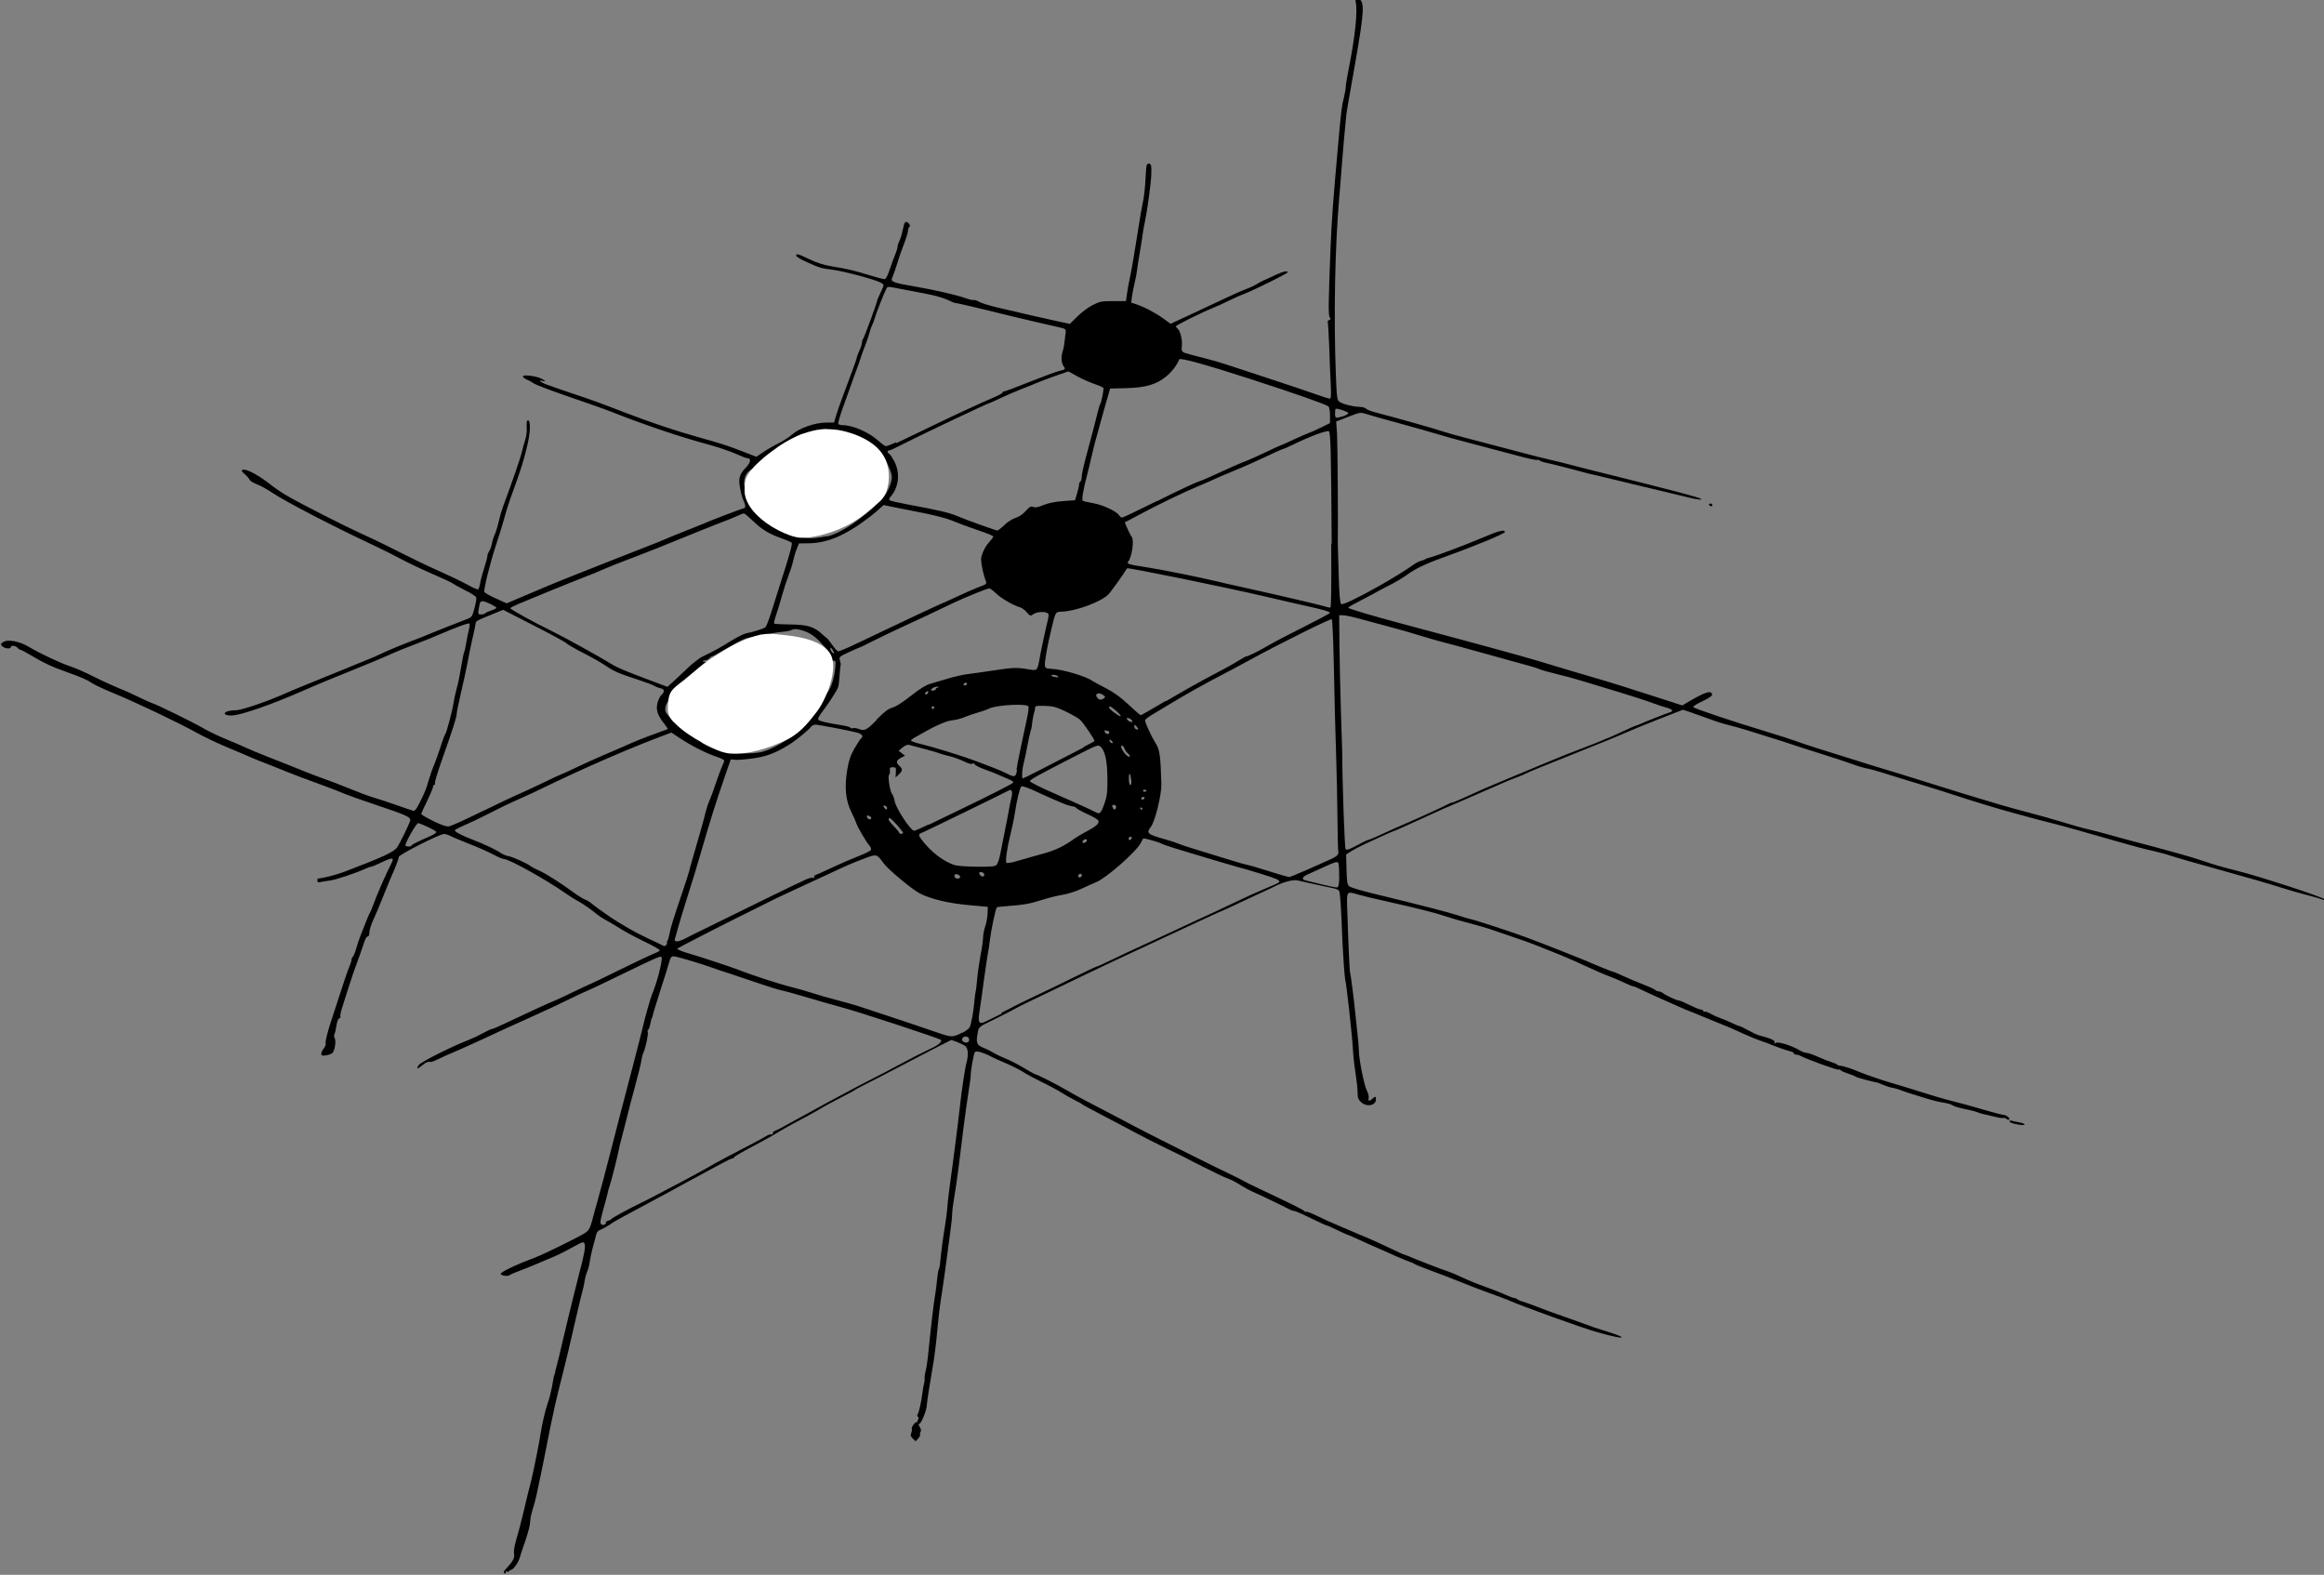 <?xml version="1.0" encoding="UTF-8" standalone="no"?>
<svg
   xmlns:dc="http://purl.org/dc/elements/1.1/"
   xmlns:cc="http://creativecommons.org/ns#"
   xmlns:rdf="http://www.w3.org/1999/02/22-rdf-syntax-ns#"
   xmlns:svg="http://www.w3.org/2000/svg"
   xmlns="http://www.w3.org/2000/svg"
   xmlns:sodipodi="http://sodipodi.sourceforge.net/DTD/sodipodi-0.dtd"
   xmlns:inkscape="http://www.inkscape.org/namespaces/inkscape"
   viewBox="0 0 242.451 164.264"
   height="164.264"
   width="242.451"
   id="svg4276"
   version="1.1"
   inkscape:version="0.91 r13725"
   sodipodi:docname="yinsh.svg">
  <rect x="0" y="0" width="242.451" height="164.264" fill="#808080" stroke="none"/>
  <defs
     id="defs4298" />
  <sodipodi:namedview
     pagecolor="#ffffff"
     bordercolor="#666666"
     borderopacity="1"
     objecttolerance="10"
     gridtolerance="10"
     guidetolerance="10"
     inkscape:pageopacity="0"
     inkscape:pageshadow="2"
     inkscape:window-width="1920"
     inkscape:window-height="1175"
     id="namedview4296"
     showgrid="false"
     inkscape:zoom="45.254834"
     inkscape:cx="77.441326"
     inkscape:cy="92.383184"
     inkscape:window-x="1920"
     inkscape:window-y="0"
     inkscape:window-maximized="0"
     inkscape:current-layer="svg4276" />
  <path
     d="m 52.706,164.17 c -0.226,-0.166 -0.212,-0.213 0.207,-0.668 0.646,-0.704 0.8,-1.022 0.708,-1.474 -0.04,-0.245 0.06,-0.846 0.27,-1.55 0.19,-0.63 0.48,-1.734 0.65,-2.45 0.17,-0.718 0.39,-1.644 0.49,-2.06 0.11,-0.414 0.29,-1.123 0.4,-1.576 0.23,-0.926 0.87,-4.135 0.97,-4.87 0.13,-0.903 0.51,-2.537 0.76,-3.223 0.14,-0.38 0.32,-1.09 0.41,-1.58 0.19,-1.07 0.24,-1.31 0.27,-1.31 0.02,0 0.05,-0.13 0.07,-0.28 0.03,-0.15 0.11,-0.49 0.19,-0.76 0.08,-0.27 0.34,-1.35 0.58,-2.4 0.25,-1.06 0.53,-2.26 0.64,-2.68 0.11,-0.42 0.32,-1.28 0.47,-1.92 0.15,-0.64 0.42,-1.72 0.6,-2.4 0.56,-2.09 0.71,-2.91 0.6,-3.21 -0.1,-0.28 -0.14,-0.27 -1.24,0.33 -1.26,0.69 -1.56,0.83 -2.85,1.36 -0.49,0.2 -1.07,0.45 -1.3,0.55 -0.22,0.1 -0.84,0.34 -1.36,0.54 -0.52,0.19 -1.01,0.41 -1.1,0.48 -0.17,0.14 -0.9,0.03 -0.9,-0.15 0,-0.2 1.7,-1 3.63,-1.72 0.97,-0.37 4.8,-2.26 5.24,-2.59 0.33,-0.25 0.48,-0.53 0.67,-1.26 0.13,-0.52 0.42,-1.56 0.63,-2.31 0.22,-0.76 0.78,-2.86 1.24,-4.67 l 1.15,-4.46 1.24,-4.73 c 0.51,-1.97 0.98,-3.79 1.03,-4.05 0.15,-0.7 0.81,-3.04 0.95,-3.36 0.49,-1.11 1.12,-3.52 1,-3.87 -0.06,-0.19 -0.44,-0.02 -4.6,2 -1.72,0.84 -3.16,1.52 -3.2,1.52 -0.04,0 -0.83,0.36 -1.74,0.81 -1.54,0.75 -2.34,1.12 -4.13,1.93 -1.79,0.8 -3.47,1.57 -5.42,2.48 -1.17,0.54 -2.42,1.1 -2.78,1.24 -0.36,0.14 -0.97,0.42 -1.35,0.61 -0.38,0.19 -0.76,0.34 -0.85,0.33 -0.34,-0.05 -0.5,0.02 -0.92,0.37 -0.49,0.41 -0.65,0.38 -0.34,-0.05 0.22,-0.32 3.34,-1.89 5.21,-2.62 0.39,-0.15 1.05,-0.46 1.48,-0.7 0.43,-0.24 0.85,-0.43 0.93,-0.43 0.08,0 0.65,-0.24 1.27,-0.54 1.99,-0.95 5.04,-2.35 5.11,-2.35 0.04,0 0.91,-0.4 1.93,-0.89 1.02,-0.49 1.88,-0.9 1.92,-0.9 0.04,0 1.41,-0.66 3.05,-1.47 1.64,-0.81 3.25,-1.57 3.59,-1.7 0.34,-0.13 0.63,-0.29 0.65,-0.36 0.02,-0.07 -0.62,-0.44 -1.43,-0.83 -1.41,-0.69 -2.23,-1.13 -3.12,-1.7 -0.22,-0.15 -0.69,-0.41 -1.03,-0.6 -0.34,-0.18 -0.75,-0.45 -0.92,-0.59 -0.64,-0.53 -1.49,-1.13 -2.02,-1.41 -0.3,-0.16 -0.85,-0.5 -1.23,-0.77 -2.09,-1.47 -5.98,-3.63 -6.52,-3.63 -0.12,0 -0.63,-0.21 -1.12,-0.48 -0.49,-0.26 -1.6,-0.75 -2.45,-1.08 -0.86,-0.34 -1.75,-0.71 -1.97,-0.83 -0.23,-0.12 -0.54,-0.22 -0.69,-0.22 -0.47,0 -4.73,2.16 -4.73,2.4 0,0.2 -0.35,1.11 -0.96,2.47 -0.13,0.3 -0.47,1.14 -0.75,1.85 -0.28,0.72 -0.7,1.71 -0.93,2.2 -0.23,0.49 -0.42,1.09 -0.42,1.33 0,0.26 -0.07,0.44 -0.18,0.44 -0.09,0 -0.23,0.2 -0.31,0.45 -0.14,0.45 -0.86,2.47 -1.01,2.85 -0.11,0.25 -1.08,3.24 -1.38,4.23 -0.12,0.4 -0.19,0.78 -0.15,0.84 0.04,0.06 -0.02,0.14 -0.13,0.18 -0.11,0.05 -0.23,0.36 -0.28,0.74 -0.05,0.37 -0.14,0.76 -0.2,0.88 -0.07,0.12 -0.06,0.32 0.02,0.45 0.15,0.28 0.02,1.21 -0.21,1.5 -0.09,0.11 -0.39,0.24 -0.68,0.28 -0.43,0.06 -0.51,0.04 -0.51,-0.17 0,-0.14 0.12,-0.38 0.26,-0.55 0.15,-0.18 0.23,-0.41 0.19,-0.58 -0.04,-0.15 0.19,-1.09 0.51,-2.08 1.32,-4.08 1.81,-5.53 1.99,-5.94 0.11,-0.24 0.2,-0.53 0.2,-0.65 0,-0.12 0.06,-0.25 0.13,-0.3 0.07,-0.05 0.24,-0.44 0.36,-0.87 0.12,-0.43 0.33,-1.06 0.47,-1.4 0.14,-0.34 0.39,-0.98 0.57,-1.44 0.17,-0.45 0.35,-0.85 0.39,-0.89 0.04,-0.04 0.17,-0.34 0.29,-0.68 0.45,-1.24 1.37,-3.35 1.99,-4.55 0.28,-0.55 0.01,-0.55 -1.08,-0.02 -0.51,0.25 -1,0.45 -1.08,0.45 -0.08,0 -0.34,0.09 -0.58,0.2 -0.99,0.46 -3.08,1.16 -3.72,1.24 -0.38,0.05 -0.82,0.12 -0.99,0.16 -0.22,0.05 -0.31,0.01 -0.31,-0.15 0,-0.12 0.02,-0.22 0.05,-0.22 0.41,0 1.91,-0.38 2.7,-0.68 4.15,-1.58 5.24,-2.09 5.58,-2.59 0.29,-0.43 1.21,-2.31 1.34,-2.74 0.13,-0.38 -0.3,-0.58 -3.62,-1.69 -1.39,-0.46 -2.84,-0.98 -3.22,-1.14 -0.38,-0.17 -1.34,-0.54 -2.13,-0.83 -1.86,-0.67 -3.71,-1.38 -4.67,-1.78 -0.42,-0.18 -1.19,-0.48 -1.72,-0.68 -0.53,-0.2 -1.15,-0.46 -1.37,-0.56 -0.23,-0.11 -1.25,-0.54 -2.26,-0.96 -1.02,-0.42 -2.56,-1.15 -3.43,-1.64 -1.87,-1.03 -6.26,-3.12 -8.58,-4.07 -0.9,-0.37 -1.87,-0.82 -2.14,-1 -0.6,-0.39 -1.19,-0.65 -2.66,-1.17 -1.58,-0.56 -2.33,-0.91 -3.59,-1.66 -0.62,-0.37 -1.18,-0.67 -1.26,-0.67 -0.08,0 -0.21,-0.1 -0.31,-0.21 -0.19,-0.23 -0.69,-0.28 -0.69,-0.07 0,0.22 -0.64,0.16 -0.89,-0.08 -0.2,-0.21 -0.2,-0.24 0.07,-0.43 0.48,-0.34 1.69,-0.12 2.74,0.51 1.2,0.71 3.3,1.69 4.39,2.05 0.49,0.16 1.57,0.64 2.4,1.06 0.83,0.42 1.97,0.94 2.54,1.17 0.57,0.22 1.5,0.64 2.06,0.92 0.57,0.28 1.18,0.56 1.37,0.62 0.56,0.17 4.38,2.05 5.41,2.65 0.52,0.31 1.57,0.81 2.33,1.12 0.76,0.31 1.69,0.71 2.07,0.89 0.38,0.18 1.43,0.62 2.33,0.97 0.91,0.35 1.83,0.72 2.06,0.81 1.29,0.54 3.01,1.21 3.85,1.5 0.53,0.18 1.7,0.63 2.6,1 0.9,0.37 2.02,0.79 2.47,0.92 0.46,0.13 1.54,0.48 2.4,0.79 0.87,0.3 1.67,0.58 1.79,0.61 0.15,0.04 0.35,-0.22 0.67,-0.87 0.59,-1.19 0.63,-1.29 0.97,-2.44 0.16,-0.53 0.35,-1.08 0.42,-1.23 0.19,-0.41 0.69,-1.83 0.93,-2.61 0.12,-0.38 0.27,-0.76 0.34,-0.84 0.14,-0.19 0.75,-2.48 0.87,-3.3 0.04,-0.32 0.17,-0.9 0.28,-1.31 0.11,-0.4 0.23,-0.89 0.26,-1.07 0.03,-0.19 0.09,-0.5 0.13,-0.69 0.04,-0.19 0.14,-0.74 0.22,-1.22 0.08,-0.49 0.18,-0.94 0.22,-1 0.04,-0.07 0.12,-0.44 0.19,-0.84 0.06,-0.39 0.18,-1.01 0.27,-1.37 0.09,-0.37 0.13,-0.7 0.09,-0.74 -0.09,-0.1 -1.35,0.36 -3.01,1.08 -0.66,0.29 -1.93,0.8 -2.81,1.13 -0.88,0.33 -2.06,0.81 -2.63,1.08 -0.57,0.26 -2.14,0.92 -3.5,1.46 -2.04,0.82 -4.15,1.69 -5.62,2.34 -3.19,1.39 -6.19,2.43 -7.18,2.49 -0.73,0.05 -1.06,-0.22 -0.53,-0.42 0.21,-0.07 0.6,-0.13 0.88,-0.12 0.6,0.01 3.46,-0.97 5.46,-1.88 0.23,-0.11 1.09,-0.46 1.92,-0.8 0.83,-0.33 2.44,-0.99 3.57,-1.45 1.13,-0.47 2.31,-0.95 2.61,-1.07 0.62,-0.24 0.97,-0.39 2.33,-1.02 0.53,-0.24 1.61,-0.68 2.4,-0.98 0.79,-0.3 1.63,-0.62 1.85,-0.73 0.36,-0.16 1.48,-0.6 3.91,-1.55 0.6,-0.23 0.63,-0.27 0.87,-1.18 0.14,-0.51 0.22,-1.02 0.18,-1.12 -0.04,-0.11 -0.52,-0.42 -1.07,-0.69 -0.55,-0.28 -1.16,-0.61 -1.34,-0.74 -0.19,-0.13 -1.15,-0.58 -2.13,-1 -0.98,-0.42 -2.4,-1.09 -3.16,-1.49 -0.75,-0.41 -2.08,-1.07 -2.95,-1.48 -4.25,-1.99 -9.22,-4.57 -10.63,-5.51 -0.53,-0.36 -1.26,-0.76 -1.62,-0.89 -0.37,-0.14 -0.7,-0.35 -0.75,-0.47 -0.04,-0.12 -0.27,-0.38 -0.5,-0.58 -0.35,-0.31 -0.39,-0.38 -0.2,-0.45 0.37,-0.15 1.74,0.61 3.13,1.72 0.34,0.27 1.05,0.74 1.58,1.04 1.48,0.85 5.86,3.08 7.62,3.88 0.87,0.39 2.01,0.93 2.54,1.2 3.22,1.62 4.3,2.14 5.83,2.82 0.95,0.42 2.17,1.01 2.73,1.32 0.56,0.31 1.06,0.53 1.12,0.49 0.06,-0.04 0.16,-0.33 0.21,-0.65 0.05,-0.32 0.24,-1.03 0.42,-1.58 0.18,-0.55 0.33,-1.11 0.33,-1.24 0,-0.14 0.09,-0.36 0.19,-0.51 0.11,-0.15 0.23,-0.52 0.29,-0.82 0.05,-0.3 0.19,-0.72 0.29,-0.92 0.1,-0.21 0.29,-0.8 0.4,-1.31 0.12,-0.51 0.33,-1.24 0.47,-1.62 0.91,-2.43 1.81,-5.04 1.94,-5.62 0.09,-0.38 0.25,-0.96 0.36,-1.3 0.11,-0.34 0.19,-0.86 0.17,-1.16 -0.03,-0.73 -0.01,-0.9 0.13,-0.9 0.28,0 0.26,1.17 -0.05,2.51 -0.34,1.53 -0.69,2.62 -1.57,5.04 -0.32,0.86 -0.69,2.02 -0.83,2.57 -0.14,0.55 -0.51,1.75 -0.82,2.67 -0.65,1.94 -1.38,4.85 -1.28,5.11 0.04,0.1 0.58,0.4 1.2,0.68 l 1.13,0.51 0.95,-0.41 c 1.98,-0.86 4.58,-1.94 6.17,-2.56 l 3.84,-1.52 c 1.21,-0.48 2.87,-1.13 3.69,-1.45 0.83,-0.31 1.6,-0.63 1.72,-0.69 0.12,-0.06 1.02,-0.43 2,-0.82 0.98,-0.38 1.91,-0.76 2.06,-0.82 0.66,-0.31 4.18,-1.65 4.31,-1.65 0.2,0 0.19,-0.35 -0.04,-0.8 -0.1,-0.21 -0.26,-0.77 -0.35,-1.26 -0.2,-1.08 -0.08,-1.48 0.63,-2.22 0.48,-0.5 0.54,-0.94 0.13,-0.94 -0.11,0 -0.65,-0.21 -1.21,-0.46 -0.56,-0.25 -1.75,-0.66 -2.66,-0.91 -3.17,-0.86 -6.71,-2.05 -10.29,-3.46 -0.37,-0.15 -1.39,-0.52 -2.26,-0.82 -4.08,-1.4 -5.59,-1.96 -5.92,-2.19 -0.2,-0.14 -0.52,-0.31 -0.72,-0.39 -0.2,-0.08 -0.36,-0.21 -0.36,-0.3 0,-0.22 1.4,-0.05 1.93,0.23 0.47,0.24 0.52,0.34 0.13,0.24 -0.46,-0.12 -0.3,0.08 0.24,0.31 0.28,0.11 1.53,0.55 2.78,0.97 2.18,0.72 2.82,0.96 5.57,2.02 2.64,1.02 5.32,1.91 7.6,2.55 2.5,0.7 3.13,0.9 4.66,1.5 l 1.44,0.56 0.76,-0.51 c 0.42,-0.28 1.13,-0.69 1.58,-0.91 0.45,-0.22 1.08,-0.63 1.4,-0.91 0.76,-0.67 2.4,-1.24 3.56,-1.24 l 0.8,0 0.31,-1 c 0.17,-0.55 0.71,-2.03 1.19,-3.29 0.48,-1.26 0.87,-2.37 0.88,-2.47 0,-0.1 0.12,-0.42 0.27,-0.73 0.14,-0.3 0.26,-0.67 0.27,-0.83 0,-0.15 0.05,-0.34 0.12,-0.41 0.11,-0.12 1.38,-3.57 1.45,-3.93 0.01,-0.1 0.14,-0.42 0.29,-0.72 0.14,-0.3 0.3,-0.66 0.36,-0.79 0.08,-0.18 0.01,-0.29 -0.27,-0.43 -0.66,-0.34 -3.77,-1.17 -4.94,-1.33 -1.35,-0.18 -1.3,-0.16 -2.74,-0.8 -0.62,-0.27 -1.13,-0.58 -1.13,-0.67 0,-0.26 0.15,-0.22 1.39,0.37 0.81,0.39 1.53,0.61 2.45,0.76 1.54,0.25 2.1,0.38 3.84,0.91 0.71,0.22 1.4,0.4 1.52,0.4 0.16,0 0.34,-0.34 0.6,-1.13 0.21,-0.63 0.47,-1.33 0.58,-1.57 0.1,-0.24 0.19,-0.54 0.19,-0.66 0,-0.12 0.08,-0.39 0.19,-0.6 0.1,-0.2 0.26,-0.72 0.35,-1.15 0.18,-0.9 0.3,-1.03 0.62,-0.71 0.15,0.16 0.18,0.27 0.07,0.37 -0.08,0.08 -0.14,0.27 -0.14,0.43 0,0.15 -0.19,0.77 -0.43,1.38 -0.24,0.61 -0.57,1.57 -0.74,2.15 -0.18,0.58 -0.39,1.18 -0.47,1.34 -0.22,0.41 0.11,0.54 2.37,0.92 2.05,0.35 4.45,0.9 5.38,1.25 0.31,0.11 0.65,0.19 0.76,0.16 0.11,-0.02 0.35,0.06 0.54,0.18 0.19,0.12 1.02,0.38 1.85,0.58 2.74,0.65 5.2,1.21 6.42,1.47 l 1.21,0.26 0.79,-0.78 c 0.43,-0.43 1.15,-0.97 1.6,-1.19 0.74,-0.38 0.94,-0.41 2.14,-0.41 l 1.32,0 0.09,-0.62 c 0.13,-0.89 0.18,-1.17 0.34,-1.89 0.15,-0.7 0.5,-2.71 0.78,-4.56 0.23,-1.5 0.45,-2.77 0.63,-3.63 0.07,-0.38 0.17,-1.35 0.21,-2.16 0.06,-1.32 0.1,-1.48 0.33,-1.48 0.26,0 0.3,0.19 0.26,1.23 -0.03,0.81 -0.42,3.72 -0.63,4.66 -0.11,0.49 -0.23,1.2 -0.28,1.58 -0.05,0.37 -0.17,1.18 -0.28,1.78 -0.11,0.6 -0.23,1.4 -0.28,1.78 -0.04,0.37 -0.16,1.02 -0.27,1.44 -0.1,0.41 -0.22,1.04 -0.27,1.39 l -0.08,0.64 0.52,0.17 c 0.81,0.26 2.08,0.93 2.86,1.51 l 0.72,0.53 2.24,-1.04 c 1.23,-0.57 2.86,-1.33 3.61,-1.69 0.76,-0.36 1.68,-0.77 2.06,-0.9 0.38,-0.14 0.84,-0.35 1.03,-0.48 0.19,-0.12 0.56,-0.32 0.82,-0.44 0.27,-0.11 0.83,-0.37 1.25,-0.57 0.76,-0.35 1.23,-0.45 1.21,-0.25 -0.01,0.12 -3.62,1.91 -4.52,2.24 -0.34,0.12 -1.08,0.45 -1.64,0.73 -0.57,0.28 -1.31,0.62 -1.65,0.75 -1.11,0.44 -3.84,1.79 -3.84,1.91 0,0.06 0.09,0.18 0.19,0.27 0.27,0.22 0.5,1.21 0.42,1.82 -0.07,0.57 -0.02,0.62 0.95,0.87 l 1.74,0.45 c 0.57,0.14 1.4,0.39 1.85,0.54 0.45,0.15 2.52,0.83 4.6,1.51 2.07,0.68 4.29,1.43 4.93,1.66 0.63,0.23 1.24,0.42 1.35,0.42 0.15,0 0.17,-0.29 0.11,-1.61 -0.05,-0.89 -0.12,-2.67 -0.16,-3.95 -0.05,-1.28 -0.12,-2.38 -0.15,-2.44 -0.04,-0.06 0.03,-0.15 0.15,-0.19 0.17,-0.07 0.18,-0.13 0.06,-0.28 -0.16,-0.19 -0.14,-1.58 0.09,-7.39 0.11,-2.78 0.26,-4.8 0.82,-11.04 0.29,-3.19 0.35,-3.67 0.57,-4.52 0.1,-0.41 0.19,-0.9 0.19,-1.09 0,-0.19 0.13,-1 0.29,-1.79 0.7,-3.5 0.98,-6.19 0.73,-7.18 -0.12,-0.49 0.25,-0.5 0.57,-0.02 0.38,0.57 0.22,1.93 -0.98,8.64 -0.27,1.51 -0.51,2.93 -0.54,3.15 -0.14,1.3 -0.37,3.94 -0.49,5.49 -0.07,0.98 -0.19,2.5 -0.27,3.36 -0.44,5.11 -0.57,12.21 -0.35,18.16 0.1,2.68 0.13,2.86 0.4,3.04 0.39,0.26 1.41,0.51 2.07,0.52 0.3,0.01 0.61,0.09 0.68,0.19 0.08,0.1 0.6,0.3 1.17,0.44 1.88,0.48 6.09,1.67 6.86,1.94 0.41,0.14 1.59,0.47 2.61,0.73 1.02,0.26 3.18,0.83 4.8,1.26 1.62,0.43 3.32,0.87 3.77,0.96 0.45,0.09 1.44,0.34 2.19,0.54 0.75,0.2 2.73,0.7 4.39,1.11 5.9,1.47 8.85,2.24 9.1,2.4 0.17,0.11 0.11,0.13 -0.25,0.08 -0.26,-0.03 -0.6,-0.09 -0.75,-0.14 -0.15,-0.04 -1.97,-0.48 -4.05,-0.97 -2.07,-0.5 -4.26,-1.02 -4.87,-1.17 -0.6,-0.15 -1.22,-0.3 -1.38,-0.32 -0.15,-0.03 -1.08,-0.27 -2.06,-0.54 -0.98,-0.26 -2.13,-0.55 -2.56,-0.64 -0.43,-0.08 -0.82,-0.21 -0.86,-0.27 -0.04,-0.07 -0.15,-0.09 -0.25,-0.06 -0.1,0.04 -1.1,-0.18 -2.22,-0.49 -1.13,-0.3 -3.22,-0.86 -4.65,-1.23 -1.43,-0.37 -3,-0.8 -3.49,-0.96 -0.49,-0.15 -2.25,-0.66 -3.91,-1.11 -1.67,-0.45 -3.29,-0.91 -3.61,-1.02 -0.56,-0.17 -0.64,-0.16 -1.83,0.31 l -1.26,0.49 0.09,1.25 c 0.06,0.93 0.12,9.74 0.08,11.47 0,0.11 0.04,1.55 0.09,3.19 0.06,2.15 0.14,3.02 0.26,3.13 0.15,0.13 1.63,-0.58 3.97,-1.89 1.26,-0.71 2.85,-1.69 3.35,-2.06 0.33,-0.25 0.77,-0.5 0.96,-0.54 0.2,-0.05 0.42,-0.13 0.49,-0.19 0.08,-0.05 0.32,-0.14 0.54,-0.19 0.62,-0.15 3.82,-1.36 5.63,-2.13 1.54,-0.66 2.14,-0.8 2.14,-0.51 0,0.16 -3.3,1.53 -5.84,2.43 -2.32,0.83 -3.43,1.34 -4.37,2.03 -0.39,0.29 -1.23,0.79 -1.87,1.11 -0.65,0.32 -1.23,0.64 -1.31,0.69 -0.07,0.06 -0.77,0.42 -1.54,0.82 -0.77,0.39 -1.41,0.75 -1.41,0.81 0,0.1 2.38,0.81 5.63,1.68 l 3.02,0.81 c 0.57,0.15 1.74,0.47 2.61,0.7 0.86,0.23 2.31,0.62 3.22,0.87 l 3.23,0.89 c 0.86,0.24 2.28,0.65 3.15,0.92 1.88,0.57 3.33,1 5.01,1.49 1.42,0.41 3.88,1.18 6.89,2.16 l 2.09,0.68 0.58,-0.35 c 1.82,-1.07 2.46,-1.27 2.53,-0.79 0.02,0.13 -0.32,0.37 -0.99,0.69 -0.57,0.26 -1.01,0.54 -0.99,0.61 0.05,0.14 4.08,1.49 7.78,2.61 1.17,0.35 2.5,0.78 2.95,0.95 0.46,0.17 1.57,0.54 2.47,0.82 0.91,0.28 2.42,0.75 3.36,1.05 0.95,0.3 1.9,0.6 2.13,0.67 1.08,0.31 3.95,1.2 6.24,1.92 2.38,0.75 4,1.25 7.13,2.18 0.72,0.21 2.08,0.59 3.02,0.83 0.94,0.24 2.52,0.69 3.5,0.99 0.98,0.3 2.15,0.63 2.61,0.73 0.45,0.1 1.38,0.34 2.06,0.53 0.68,0.2 1.73,0.48 2.33,0.64 3.73,0.97 6.63,1.78 7.61,2.13 0.88,0.32 2.24,0.71 3.43,1 2.38,0.58 9.33,2.85 9.33,3.05 0,0.06 -0.14,0.05 -0.31,-0.02 -0.17,-0.08 -0.9,-0.29 -1.61,-0.47 -0.72,-0.18 -1.92,-0.53 -2.68,-0.77 -1.38,-0.44 -3.47,-1.047 -6.1,-1.77 -2.63,-0.72 -5,-1.41 -5.56,-1.6 -0.3,-0.11 -1.07,-0.31 -1.71,-0.46 -1.11,-0.25 -1.72,-0.41 -3.7,-0.98 -3.41,-0.98 -5.94,-1.687 -6.58,-1.84 -0.42,-0.1 -1.37,-0.347 -2.13,-0.55 -0.76,-0.21 -1.77,-0.48 -2.26,-0.617 -1.56,-0.42 -4.27,-1.25 -5.9,-1.79 -0.87,-0.29 -2.63,-0.84 -3.91,-1.23 -1.29,-0.38 -2.89,-0.88 -3.57,-1.1 -0.68,-0.22 -1.48,-0.44 -1.78,-0.49 -0.3,-0.05 -1.01,-0.26 -1.58,-0.47 -0.57,-0.21 -1.96,-0.67 -3.09,-1.02 -1.13,-0.35 -2.52,-0.8 -3.09,-0.99 -0.56,-0.2 -1.61,-0.53 -2.33,-0.75 -0.72,-0.22 -1.8,-0.56 -2.4,-0.75 -0.6,-0.19 -1.47,-0.43 -1.92,-0.54 -0.45,-0.1 -1.38,-0.39 -2.06,-0.65 -0.68,-0.25 -1.57,-0.57 -1.99,-0.71 l -0.75,-0.25 -2.54,0.99 c -1.4,0.55 -2.94,1.18 -3.43,1.404 -0.49,0.23 -2.99,1.25 -5.56,2.27 -2.57,1.02 -4.73,1.9 -4.8,1.96 -0.08,0.06 -0.5,0.24 -0.95,0.41 -0.45,0.16 -1.06,0.41 -1.37,0.55 -1.02,0.45 -2.87,1.26 -4.34,1.89 -1.81,0.77 -2.47,1.06 -3.5,1.54 -1.49,0.69 -3.63,1.65 -3.69,1.65 -0.04,0 -0.46,0.18 -0.93,0.394 l -1.9,0.87 c -0.57,0.26 -1.28,0.63 -1.58,0.82 l -0.55,0.35 0.04,1.56 c 0.03,1.31 0.08,1.59 0.29,1.76 0.13,0.12 1.23,0.45 2.43,0.74 5.6,1.37 7.63,1.89 8.83,2.27 0.71,0.23 1.35,0.42 1.42,0.42 0.19,0 4.44,1.39 5.79,1.9 1.39,0.51 5.63,2.18 6.18,2.42 1.1,0.49 2.77,1.16 2.86,1.16 0.06,0 0.56,0.21 1.1,0.46 0.54,0.25 1.44,0.64 2.01,0.85 0.56,0.21 1.12,0.46 1.24,0.56 0.12,0.1 0.31,0.18 0.42,0.18 0.11,0 0.32,0.09 0.47,0.2 0.32,0.25 1.41,0.75 1.63,0.75 0.09,0 0.6,0.21 1.14,0.48 0.54,0.27 1.07,0.48 1.19,0.48 0.12,0 0.22,0.06 0.22,0.14 0,0.08 0.06,0.11 0.13,0.07 0.07,-0.04 0.34,0.04 0.59,0.19 0.26,0.15 0.74,0.37 1.08,0.49 0.33,0.12 0.89,0.35 1.23,0.52 0.34,0.16 0.68,0.3 0.75,0.3 0.07,0 0.47,0.2 0.89,0.43 0.41,0.23 0.91,0.47 1.09,0.52 1.26,0.32 1.75,0.54 1.68,0.75 -0.06,0.17 -0.04,0.18 0.1,0.06 0.2,-0.19 1.66,0.26 2.47,0.75 0.26,0.16 0.62,0.29 0.78,0.29 0.16,0 0.69,0.18 1.16,0.4 0.48,0.22 1.13,0.47 1.45,0.57 0.32,0.1 0.58,0.213 0.58,0.26 0,0.05 0.17,0.1 0.38,0.12 0.33,0.023 1.22,0.33 2.16,0.73 0.41,0.17 2.26,0.803 2.81,0.96 0.48,0.13 2.89,0.87 4.46,1.363 0.88,0.28 2.16,0.63 2.95,0.82 0.27,0.06 1.35,0.36 2.4,0.67 1.06,0.31 2.02,0.56 2.14,0.56 0.29,0 0.77,0.37 0.64,0.49 -0.06,0.06 -0.19,0.03 -0.3,-0.07 -0.12,-0.09 -0.26,-0.13 -0.32,-0.09 -0.06,0.04 -0.48,-0.02 -0.93,-0.135 -0.45,-0.11 -0.97,-0.24 -1.16,-0.27 -0.185,-0.04 -0.46,-0.12 -0.61,-0.19 -0.15,-0.06 -0.46,-0.15 -0.69,-0.2 -1.31,-0.27 -1.66,-0.37 -1.91,-0.53 -0.16,-0.1 -0.6,-0.23 -0.98,-0.28 -0.38,-0.05 -1.19,-0.25 -1.79,-0.44 l -1.73,-0.54 c -0.35,-0.11 -0.81,-0.27 -1.03,-0.36 -0.21,-0.08 -0.56,-0.18 -0.77,-0.21 -0.21,-0.03 -0.61,-0.156 -0.89,-0.28 -0.28,-0.12 -0.54,-0.23 -0.58,-0.236 -0.77,-0.15 -2.28,-0.56 -2.33,-0.63 -0.04,-0.05 -0.39,-0.2 -0.79,-0.33 -0.4,-0.13 -0.76,-0.29 -0.8,-0.36 -0.04,-0.06 -0.12,-0.09 -0.18,-0.05 -0.13,0.08 -3.14,-1.01 -4.02,-1.45 -0.13,-0.07 -0.33,-0.12 -0.45,-0.12 -0.116,0 -0.21,-0.06 -0.21,-0.12 0,-0.07 -0.14,-0.16 -0.31,-0.2 -0.37,-0.08 -1.84,-0.6 -2.23,-0.78 -0.15,-0.07 -0.58,-0.23 -0.96,-0.35 -0.375,-0.123 -1.15,-0.44 -1.71,-0.7 -1.31,-0.61 -1.365,-0.63 -2.67,-1.15 -0.6,-0.24 -1.36,-0.55 -1.685,-0.69 -0.32,-0.14 -0.85,-0.36 -1.17,-0.48 -0.32,-0.114 -0.83,-0.33 -1.13,-0.47 -0.3,-0.14 -0.84,-0.38 -1.2,-0.53 -1.07,-0.47 -1.91,-0.85 -2.77,-1.26 -0.44,-0.22 -0.88,-0.4 -0.96,-0.4 -0.08,0 -0.48,-0.17 -0.9,-0.37 -0.41,-0.2 -1.12,-0.5 -1.58,-0.67 -0.45,-0.16 -1.62,-0.67 -2.6,-1.13 -0.98,-0.46 -2.52,-1.12 -3.43,-1.47 l -1.92,-0.76 c -0.15,-0.07 -1.11,-0.41 -2.12,-0.75 -1.01,-0.34 -2.1,-0.71 -2.4,-0.82 -0.3,-0.11 -1.26,-0.38 -2.13,-0.61 -0.87,-0.22 -1.94,-0.54 -2.39,-0.69 -1.03,-0.36 -2.93,-0.84 -5.97,-1.52 -1.32,-0.29 -2.74,-0.63 -3.15,-0.75 -1.36,-0.38 -1.28,-0.52 -1.195,1.95 0.12,3.72 0.23,6.1 0.29,6.2 0.05,0.09 0.42,2.93 0.54,4.26 0.04,0.42 0.14,1.34 0.22,2.06 0.08,0.72 0.15,1.52 0.15,1.79 0,0.88 0.54,3.59 0.82,4.14 0.16,0.31 0.24,0.66 0.2,0.81 -0.1,0.32 0.11,0.35 0.394,0.06 0.28,-0.27 0.37,-0.26 0.37,0.05 0,0.68 -0.97,0.87 -1.58,0.29 -0.28,-0.26 -0.34,-0.46 -0.34,-1.02 0,-0.38 -0.09,-1.19 -0.19,-1.79 -0.1,-0.6 -0.23,-1.68 -0.28,-2.4 -0.09,-1.4 -0.11,-1.59 -0.41,-4.39 -0.17,-1.57 -0.34,-2.89 -0.41,-3.15 -0.06,-0.21 -0.22,-2.47 -0.28,-3.77 -0.16,-4.08 -0.25,-5.36 -0.37,-5.52 -0.08,-0.1 -0.36,-0.21 -0.64,-0.26 -0.28,-0.05 -1.12,-0.23 -1.87,-0.4 -0.76,-0.18 -1.57,-0.36 -1.82,-0.41 -0.47,-0.1 -1.5,0.18 -2.37,0.62 -0.27,0.14 -0.73,0.36 -1.03,0.49 -0.3,0.13 -1.44,0.66 -2.52,1.17 -1.09,0.52 -2,0.94 -2.03,0.94 -0.03,0 -0.53,0.22 -1.12,0.5 -0.58,0.27 -1.31,0.61 -1.61,0.74 -0.45,0.2 -4.39,2.04 -8.3,3.87 -2.18,1.03 -3.79,1.798 -5.96,2.85 l -3.29,1.58 c -0.53,0.257 -1.12,0.55 -1.31,0.67 -0.19,0.11 -0.87,0.46 -1.51,0.78 l -1.68,0.83 c -0.31,0.15 -0.54,0.38 -0.57,0.56 -0.28,1.37 -0.22,1.57 0.61,1.89 0.26,0.1 0.71,0.33 0.99,0.5 0.28,0.17 0.84,0.44 1.23,0.59 0.4,0.15 1.24,0.58 1.87,0.95 0.63,0.38 1.18,0.69 1.22,0.69 0.18,0 2.25,1.05 3.31,1.67 0.65,0.39 2.25,1.25 3.58,1.93 1.32,0.68 2.8,1.46 3.29,1.73 0.85,0.48 9.41,4.76 10.7,5.35 0.34,0.16 0.71,0.35 0.82,0.42 0.11,0.08 0.88,0.46 1.71,0.85 3.23,1.52 4.66,2.23 4.71,2.34 0.02,0.07 0.1,0.09 0.16,0.05 0.07,-0.04 0.6,0.17 1.19,0.46 0.59,0.29 1.56,0.73 2.17,0.98 0.6,0.25 1.36,0.58 1.69,0.72 0.33,0.15 0.89,0.38 1.24,0.52 0.35,0.14 1.35,0.6 2.24,1.02 0.88,0.42 1.64,0.77 1.69,0.77 0.05,0 0.28,0.09 0.52,0.19 0.59,0.27 3.51,1.4 3.93,1.52 0.19,0.06 0.65,0.24 1.03,0.41 1.53,0.7 1.97,0.88 3.15,1.3 0.68,0.25 1.56,0.59 1.96,0.78 0.4,0.18 0.8,0.33 0.9,0.33 0.09,0 0.23,0.056 0.3,0.12 0.07,0.07 0.34,0.19 0.61,0.26 0.26,0.08 0.97,0.338 1.57,0.57 0.61,0.24 1.53,0.58 2.06,0.76 0.53,0.18 1.46,0.51 2.06,0.73 1.64,0.61 1.8,0.66 3.334,1.14 0.78,0.24 1.35,0.476 1.27,0.526 -0.13,0.08 -0.85,-0.07 -2.54,-0.54 -1.49,-0.41 -7.84,-2.7 -9.33,-3.36 -0.23,-0.1 -1.06,-0.41 -1.85,-0.693 -0.79,-0.28 -2.12,-0.79 -2.95,-1.13 -0.83,-0.34 -2.24,-0.88 -3.14,-1.21 -0.9,-0.33 -1.7,-0.65 -1.78,-0.72 -0.09,-0.07 -0.31,-0.17 -0.5,-0.22 -0.19,-0.057 -0.9,-0.35 -1.58,-0.655 -0.68,-0.3 -1.42,-0.63 -1.65,-0.73 -0.46,-0.19 -1.41,-0.62 -2.5,-1.12 -0.39,-0.18 -0.75,-0.33 -0.79,-0.33 -0.04,0 -0.52,-0.22 -1.05,-0.48 -0.53,-0.26 -1.02,-0.48 -1.09,-0.48 -0.07,0 -0.82,-0.34 -1.67,-0.76 -0.85,-0.42 -1.62,-0.75 -1.72,-0.75 -0.1,0 -0.28,-0.06 -0.42,-0.13 -0.64,-0.34 -3.59,-1.75 -4.01,-1.92 -0.26,-0.11 -0.79,-0.4 -1.18,-0.65 -0.38,-0.25 -0.94,-0.55 -1.23,-0.65 -0.29,-0.11 -0.78,-0.32 -1.08,-0.47 l -1.79,-0.89 c -0.68,-0.34 -1.36,-0.68 -1.51,-0.77 -0.15,-0.09 -1.11,-0.56 -2.13,-1.05 -1.02,-0.497 -2.5,-1.24 -3.29,-1.67 -0.79,-0.43 -2.33,-1.24 -3.43,-1.81 -1.09,-0.57 -2.02,-1.07 -2.06,-1.117 -0.03,-0.05 -0.4,-0.25 -0.82,-0.46 -0.41,-0.21 -1.06,-0.58 -1.44,-0.82 -0.38,-0.24 -1.27,-0.72 -1.99,-1.06 -0.71,-0.35 -1.55,-0.8 -1.85,-1 -0.3,-0.2 -1.11,-0.62 -1.81,-0.92 -0.69,-0.3 -1.37,-0.6 -1.51,-0.68 -0.85,-0.45 -1.63,-0.68 -1.77,-0.52 -0.13,0.14 -0.46,2 -0.45,2.56 0,0.12 -0.07,0.61 -0.15,1.1 -0.08,0.49 -0.23,1.54 -0.34,2.34 -0.2,1.44 -0.25,1.84 -0.76,5.97 -0.15,1.21 -0.37,2.69 -0.48,3.3 -0.11,0.6 -0.2,1.35 -0.2,1.65 0,0.3 -0.15,1.63 -0.34,2.95 -0.18,1.32 -0.4,2.92 -0.48,3.563 -0.09,0.64 -0.24,1.69 -0.35,2.33 -0.1,0.64 -0.26,1.94 -0.34,2.88 -0.16,1.79 -0.32,3.11 -0.55,4.39 -0.25,1.43 -0.57,3.5 -0.57,3.702 0.01,0.57 -0.59,2.06 -0.82,2.06 -0.08,0 -0.06,0.13 0.07,0.32 0.13,0.2 0.17,0.39 0.09,0.51 -0.07,0.1 -0.09,0.23 -0.05,0.29 0.03,0.06 -0.06,0.24 -0.2,0.4 l -0.27,0.29 -0.29,-0.28 c -0.23,-0.22 -0.26,-0.35 -0.16,-0.61 0.07,-0.18 0.09,-0.37 0.05,-0.41 -0.1,-0.1 0.34,-0.72 0.47,-0.68 0.06,0.02 0.1,-0.01 0.1,-0.07 0,-0.05 0.05,-0.17 0.11,-0.26 0.06,-0.09 0.04,-0.2 -0.04,-0.25 -0.09,-0.06 -0.1,-0.16 -0.03,-0.25 0.14,-0.18 0.39,-1.33 0.52,-2.356 0.04,-0.38 0.12,-0.78 0.16,-0.89 0.04,-0.11 0.06,-0.34 0.05,-0.5 -0.02,-0.16 0.04,-0.54 0.12,-0.84 0.08,-0.3 0.21,-1.19 0.28,-1.97 0.23,-2.32 0.53,-4.92 0.68,-5.8 0.08,-0.45 0.18,-1.23 0.22,-1.72 0.05,-0.49 0.12,-0.95 0.17,-1.02 0.04,-0.07 0.1,-0.29 0.12,-0.48 0.18,-1.77 0.33,-2.87 0.51,-3.92 0.11,-0.68 0.24,-1.64 0.27,-2.13 0.03,-0.49 0.19,-1.81 0.35,-2.95 0.16,-1.13 0.35,-2.55 0.42,-3.15 l 0.29,-2.27 c 0.08,-0.64 0.2,-1.63 0.26,-2.2 0.17,-1.597 0.54,-4.036 0.69,-4.54 0.2,-0.72 0.16,-1.42 -0.11,-1.65 -0.13,-0.12 -0.52,-0.31 -0.86,-0.44 l -0.62,-0.23 -1.72,0.87 c -0.94,0.48 -2.67,1.38 -3.84,2 -1.17,0.62 -2.65,1.38 -3.29,1.7 -0.64,0.32 -1.2,0.62 -1.23,0.66 -0.04,0.05 -0.56,0.33 -1.17,0.64 -0.95,0.48 -2.13,1.12 -2.81,1.54 -0.12,0.07 -0.55,0.31 -0.96,0.53 -1.54,0.81 -2.62,1.41 -3.14,1.74 -0.3,0.19 -1.05,0.62 -1.68,0.95 -1.99,1.052 -2.79,1.51 -2.84,1.63 -0.02,0.06 -0.12,0.11 -0.2,0.11 -0.14,0 -1.06,0.49 -4.76,2.5 -0.27,0.14 -0.79,0.43 -1.17,0.64 -0.38,0.22 -1.24,0.68 -1.92,1.04 -0.68,0.36 -1.517,0.81 -1.857,1 -0.34,0.19 -1.08,0.59 -1.65,0.89 -0.56,0.3 -1.11,0.61 -1.2,0.69 -0.23,0.19 -1,0.62 -1.3,0.732 -0.13,0.05 -0.28,0.25 -0.32,0.45 -0.04,0.2 -0.19,0.76 -0.33,1.25 -0.14,0.49 -0.29,1.2 -0.34,1.58 -0.05,0.37 -0.17,0.84 -0.27,1.03 -0.09,0.19 -0.21,0.62 -0.26,0.96 -0.05,0.34 -0.15,0.8 -0.22,1.03 -0.07,0.22 -0.32,1.24 -0.55,2.26 -0.82,3.58 -1.1,4.74 -1.36,5.76 -0.43,1.68 -0.97,3.9 -1.01,4.12 -0.02,0.11 -0.13,0.67 -0.26,1.23 -0.12,0.57 -0.39,1.86 -0.58,2.88 -0.32,1.64 -0.55,2.77 -1.06,5.14 -0.08,0.38 -0.26,1.04 -0.4,1.473 -0.14,0.43 -0.25,1.01 -0.25,1.28 0,0.27 -0.21,1.09 -0.46,1.82 -0.26,0.73 -0.53,1.57 -0.62,1.87 -0.16,0.56 -0.7,1.3 -0.95,1.3 -0.08,0 -0.16,0.06 -0.19,0.14 -0.03,0.09 -0.14,0.08 -0.29,-0.03 z m 10.465,-36.663 c 0.1,-0.113 0.25,-0.206 0.35,-0.206 0.1,0 0.2,-0.05 0.23,-0.12 0.05,-0.12 1.8,-1.08 3.2,-1.75 0.38,-0.18 0.84,-0.42 1.03,-0.52 0.19,-0.11 1.02,-0.54 1.85,-0.97 1.28,-0.65 4.16,-2.22 4.87,-2.65 0.27,-0.16 2.06,-1.1 3.64,-1.92 0.68,-0.35 1.4,-0.74 1.61,-0.88 0.21,-0.13 0.44,-0.2 0.52,-0.16 0.08,0.05 0.14,0 0.14,-0.11 0,-0.11 0.13,-0.24 0.29,-0.29 0.16,-0.05 0.67,-0.31 1.13,-0.58 0.47,-0.26 1.23,-0.68 1.68,-0.92 0.46,-0.24 1.07,-0.58 1.37,-0.75 0.51,-0.29 1.19,-0.66 4.25,-2.29 0.61,-0.32 1.5,-0.78 1.99,-1.03 0.49,-0.24 1.64,-0.84 2.54,-1.33 1.6,-0.86 1.95,-1.03 3.46,-1.76 0.6,-0.28 1,-0.67 0.84,-0.8 -0.21,-0.18 -8.64,-2.95 -10.39,-3.41 -0.79,-0.21 -2.33,-0.65 -3.43,-0.98 -1.09,-0.33 -2.31,-0.67 -2.71,-0.75 -0.4,-0.08 -1.51,-0.43 -2.47,-0.76 -0.95,-0.33 -2.29,-0.78 -2.97,-1 -0.68,-0.21 -1.7,-0.55 -2.26,-0.76 -0.84,-0.3 -2.93,-0.92 -3.5,-1.04 -0.35,-0.07 -0.48,0.05 -0.62,0.59 -0.08,0.32 -0.5,1.66 -0.93,2.98 -0.42,1.32 -0.77,2.46 -0.77,2.54 0,0.08 -0.04,0.2 -0.09,0.28 -0.05,0.08 -0.13,0.37 -0.18,0.66 -0.05,0.28 -0.15,0.55 -0.22,0.59 -0.07,0.04 -0.09,0.13 -0.05,0.2 0.1,0.16 -0.18,1.57 -0.42,2.12 -0.1,0.22 -0.21,0.63 -0.24,0.89 -0.03,0.26 -0.32,1.44 -0.64,2.61 -0.32,1.17 -0.73,2.75 -0.91,3.5 -0.19,0.76 -0.43,1.68 -0.53,2.06 -0.11,0.38 -0.24,0.9 -0.28,1.16 -0.09,0.54 -0.85,3.54 -0.98,3.85 -0.05,0.11 -0.1,0.3 -0.12,0.41 -0.02,0.12 -0.14,0.58 -0.26,1.03 -0.52,1.84 -0.59,2.18 -0.53,2.36 0.09,0.24 0.38,0.23 0.59,-0.02 z m 37.93,-19.07 c 0,-0.177 -0.1,-0.286 -0.31,-0.315 -0.36,-0.052 -0.58,0.35 -0.29,0.538 0.3,0.19 0.61,0.08 0.61,-0.222 z m -0.72,-0.7 c 0.36,-0.18 0.7,-0.433 0.77,-0.565 0.17,-0.328 0.42,-1.71 0.5,-2.71 0.04,-0.452 0.1,-0.915 0.13,-1.028 0.04,-0.114 0.11,-0.696 0.16,-1.295 0.05,-0.6 0.21,-1.71 0.35,-2.47 0.15,-0.76 0.27,-1.61 0.27,-1.89 0,-0.28 0.1,-0.81 0.23,-1.17 0.12,-0.36 0.23,-0.96 0.24,-1.34 l 0.02,-0.68 -1.99,-0.18 c -2.12,-0.19 -3.91,-0.62 -5.07,-1.2 -0.84,-0.43 -3.34,-2.51 -3.84,-3.2 -0.68,-0.95 -0.69,-0.95 -2.03,-0.44 -1.25,0.47 -1.75,0.69 -3.8,1.65 -0.68,0.32 -2.07,0.96 -3.09,1.43 -1.02,0.47 -2.02,0.94 -2.23,1.04 l -5.34,2.66 c 0,0 -4.98,2.53 -5.01,2.61 -0.02,0.07 0.53,0.3 1.23,0.5 1.07,0.3 4.48,1.43 5.18,1.71 1.37,0.54 4.33,1.5 5.35,1.75 0.72,0.17 1.77,0.47 2.33,0.66 0.57,0.19 1.68,0.51 2.47,0.71 0.79,0.2 1.91,0.52 2.47,0.7 3.4,1.12 6.97,2.31 8.16,2.73 1.46,0.5 1.54,0.5 2.57,-0.02 z m 4.09,-2.094 c 0.64,-0.314 1.26,-0.63 1.37,-0.702 0.12,-0.07 1.01,-0.5 1.99,-0.97 0.98,-0.46 2.84,-1.35 4.12,-1.99 1.29,-0.63 2.38,-1.15 2.44,-1.15 0.06,0 0.73,-0.3 1.51,-0.68 1.31,-0.63 1.84,-0.88 4.63,-2.16 0.57,-0.26 1.68,-0.78 2.47,-1.15 0.8,-0.37 1.63,-0.76 1.85,-0.86 0.7,-0.31 2.54,-1.17 4.05,-1.89 1.45,-0.69 2.14,-1 3.02,-1.37 1.68,-0.71 1.66,-0.69 1.47,-0.89 -0.16,-0.16 -0.96,-0.43 -3.31,-1.13 -0.22,-0.06 -0.75,-0.21 -1.16,-0.32 -0.68,-0.18 -3.46,-1.02 -6.4,-1.91 -0.61,-0.19 -1.25,-0.41 -1.41,-0.5 -0.31,-0.16 -1.8,-0.58 -1.85,-0.51 -0.01,0.02 -0.12,0.23 -0.24,0.45 -0.45,0.9 -3.58,3.66 -4.63,4.09 -0.34,0.14 -1.06,0.46 -1.6,0.72 -0.55,0.26 -1.41,0.53 -1.92,0.61 -0.51,0.08 -1.49,0.32 -2.17,0.54 -1.24,0.4 -1.88,0.51 -3.68,0.65 -0.54,0.04 -1,0.09 -1.02,0.12 -0.13,0.12 -0.59,2.29 -0.72,3.33 -0.08,0.66 -0.17,1.3 -0.21,1.42 -0.03,0.12 -0.21,1.32 -0.4,2.68 -0.18,1.36 -0.4,2.89 -0.48,3.41 -0.19,1.22 -0.06,1.42 0.66,1.06 0.28,-0.14 1.03,-0.51 1.67,-0.82 z m -34.93,-7.32 c 0.11,-0.17 0.24,-0.555 0.29,-0.856 0.11,-0.633 0.39,-1.542 1.33,-4.32 0.38,-1.095 0.7,-2.114 0.73,-2.264 0.03,-0.15 0.16,-0.614 0.28,-1.03 0.67,-2.28 1.31,-4.54 1.46,-5.212 0.08,-0.33 0.26,-0.87 0.4,-1.18 0.14,-0.31 0.43,-1.08 0.63,-1.71 0.21,-0.63 0.49,-1.4 0.63,-1.71 0.14,-0.31 0.26,-0.62 0.26,-0.7 0,-0.08 -0.32,-0.25 -0.72,-0.38 -1.22,-0.4 -2.81,-1.22 -4.19,-2.15 l -0.59,-0.4 -0.64,0.24 c -3.54,1.31 -8.41,3.42 -12.85,5.58 -0.6,0.3 -1.73,0.82 -2.51,1.16 -0.78,0.34 -2.11,0.98 -2.97,1.43 -0.85,0.44 -2.02,1 -2.59,1.24 -0.57,0.24 -1.04,0.49 -1.04,0.56 0,0.15 0.81,0.57 1.95,1 1.08,0.41 2.41,1.04 2.85,1.36 0.19,0.13 0.56,0.28 0.82,0.33 0.49,0.09 1.95,0.76 2.34,1.07 0.12,0.09 0.49,0.28 0.83,0.43 0.67,0.29 2.15,1.22 3.57,2.26 0.49,0.36 1.04,0.7 1.21,0.75 0.18,0.06 0.52,0.27 0.76,0.47 0.42,0.36 2.18,1.59 2.67,1.87 0.13,0.07 0.63,0.38 1.12,0.67 0.49,0.29 1.41,0.77 2.06,1.07 0.65,0.29 1.27,0.59 1.39,0.66 0.31,0.19 0.39,0.17 0.6,-0.16 z m 1.85,-0.377 c 0.28,-0.152 1.06,-0.545 1.74,-0.874 0.68,-0.33 1.92,-0.938 2.75,-1.35 2.63,-1.313 7.66,-3.754 8.25,-4.008 0.32,-0.135 0.65,-0.198 0.74,-0.14 0.11,0.068 0.14,0.05 0.07,-0.054 -0.05,-0.092 0.01,-0.196 0.15,-0.248 0.14,-0.048 0.93,-0.406 1.76,-0.796 0.83,-0.39 2.06,-0.92 2.73,-1.18 0.67,-0.26 1.25,-0.55 1.29,-0.65 0.04,-0.098 -0.05,-0.314 -0.19,-0.48 -0.34,-0.382 -1.22,-1.89 -1.35,-2.312 -0.05,-0.177 -0.27,-0.672 -0.49,-1.1 -0.62,-1.233 -0.76,-2.614 -0.45,-4.466 0.17,-1 0.33,-1.47 0.76,-2.228 0.31,-0.528 0.61,-0.996 0.68,-1.038 0.29,-0.177 0.1,-0.47 -0.39,-0.6 -0.81,-0.218 -4.05,-0.833 -4.38,-0.833 -0.16,0 -0.38,0.11 -0.48,0.25 -0.19,0.28 -1.44,1.31 -2.09,1.73 -1.44,0.92 -2.42,1.31 -3.8,1.52 -0.77,0.11 -1.64,0.19 -1.93,0.17 l -0.52,-0.05 -0.62,1.78 c -0.93,2.7 -1.47,4.4 -2.52,8.02 -0.4,1.4 -0.82,2.76 -1.49,4.87 -0.31,0.98 -0.69,2.24 -0.85,2.81 -0.15,0.56 -0.31,1.13 -0.36,1.27 -0.1,0.33 0.38,0.31 1.03,-0.04 z m 68.31,-6.586 c 0.02,-0.64 -0.02,-1.25 -0.09,-1.36 -0.1,-0.16 -0.36,-0.09 -1.47,0.43 -0.74,0.34 -1.55,0.71 -1.79,0.81 -0.51,0.23 -0.58,0.51 -0.13,0.6 0.17,0.04 0.93,0.22 1.68,0.41 0.76,0.19 1.47,0.33 1.58,0.32 0.16,-0.02 0.22,-0.275 0.24,-1.19 z m -39.54,0.15 c 0.04,-0.07 -0.04,-0.19 -0.19,-0.27 -0.29,-0.15 -0.51,0.02 -0.35,0.27 0.11,0.18 0.44,0.18 0.55,0.01 z m 2.48,-0.4 c -0.11,-0.17 -0.49,-0.2 -0.49,-0.04 0,0.06 0.08,0.19 0.17,0.28 0.2,0.19 0.47,0 0.33,-0.23 z m 10.21,0.19 c 0,-0.12 -0.07,-0.19 -0.16,-0.16 -0.25,0.087 -0.29,0.38 -0.05,0.38 0.12,0 0.22,-0.096 0.22,-0.215 z m 23.12,-0.403 c 0.76,-0.343 1.88,-0.844 2.5,-1.113 1.07,-0.465 1.25,-0.64 1.13,-1.077 -0.02,-0.077 -0.05,-1.62 -0.07,-3.43 -0.02,-1.81 -0.07,-4.434 -0.12,-5.83 -0.12,-3.79 -0.17,-5.806 -0.27,-10.494 -0.05,-2.336 -0.14,-4.3 -0.2,-4.36 -0.1,-0.11 -5.42,2.535 -8.51,4.225 -0.79,0.435 -2.06,1.11 -2.81,1.5 -1.92,0.998 -3.89,2.098 -5.42,3.027 -0.71,0.436 -1.62,0.98 -2.02,1.214 -0.39,0.23 -0.72,0.49 -0.72,0.58 0,0.26 0.68,1.72 1.11,2.4 0.42,0.65 0.51,1.34 0.59,4.24 0.03,1.1 -0.65,3.88 -1.09,4.46 -0.52,0.68 -0.39,0.78 1.52,1.32 0.53,0.14 1.15,0.35 1.37,0.45 0.23,0.1 0.97,0.35 1.65,0.55 0.68,0.2 2.07,0.63 3.09,0.95 1.02,0.32 2.07,0.63 2.33,0.68 0.27,0.05 1.04,0.27 1.72,0.49 1.45,0.46 2.55,0.78 2.75,0.8 0.08,0 0.76,-0.27 1.51,-0.61 z m -31.99,-0.714 c 0.12,-0.132 0.29,-0.64 0.38,-1.13 0.09,-0.492 0.31,-1.603 0.49,-2.47 0.18,-0.87 0.36,-1.825 0.41,-2.126 0.05,-0.306 0.15,-0.81 0.23,-1.13 0.19,-0.725 0.09,-1.06 -0.26,-0.87 -0.45,0.254 -8.74,4.29 -9.05,4.41 -0.37,0.14 -0.38,0.242 -0.07,0.663 0.97,1.3 2.25,2.297 3.47,2.705 0.27,0.09 1.31,0.166 2.35,0.17 1.61,0.01 1.89,-0.02 2.08,-0.23 z m 3.33,-0.72 1.67,-0.463 c 1.17,-0.325 2.11,-0.79 3.13,-1.54 0.23,-0.167 0.8,-0.503 1.27,-0.747 0.97,-0.504 1.32,-0.826 1.21,-1.116 -0.04,-0.11 -0.54,-0.404 -1.1,-0.655 -0.56,-0.25 -1.09,-0.54 -1.18,-0.64 -0.08,-0.105 -0.27,-0.19 -0.41,-0.19 -0.14,0 -0.64,-0.16 -1.11,-0.355 -0.88,-0.365 -1.16,-0.492 -3.04,-1.35 -0.6,-0.27 -1.14,-0.44 -1.2,-0.38 -0.16,0.16 -0.47,1.42 -0.66,2.706 -0.09,0.6 -0.31,1.65 -0.48,2.33 -0.34,1.347 -0.54,2.737 -0.42,2.93 0.04,0.067 0.5,0 1.01,-0.15 0.51,-0.15 1.11,-0.32 1.34,-0.38 z m 35.46,-1.854 c 0.19,-0.06 0.87,-0.35 1.51,-0.65 0.64,-0.3 1.78,-0.81 2.54,-1.13 1.22,-0.52 3.72,-1.67 4.35,-2 0.13,-0.07 0.3,-0.13 0.37,-0.13 0.07,0 0.55,-0.2 1.06,-0.43 1.94,-0.89 2.37,-1.08 4.71,-2.05 l 3.36,-1.4 c 1.9,-0.8 3.31,-1.36 4.59,-1.84 0.72,-0.27 1.57,-0.61 1.89,-0.75 0.32,-0.14 0.6,-0.26 0.64,-0.26 0.03,0 0.66,-0.28 1.38,-0.62 0.73,-0.34 1.35,-0.62 1.39,-0.62 0.04,0 0.33,-0.11 0.65,-0.25 0.65,-0.29 2.64,-1.07 3.01,-1.18 0.42,-0.13 0.26,-0.32 -0.41,-0.5 -0.36,-0.1 -0.93,-0.29 -1.27,-0.42 -0.57,-0.23 -3.12,-1.04 -5.9,-1.87 l -1.99,-0.6 c -0.45,-0.14 -1.5,-0.42 -2.33,-0.62 -0.83,-0.2 -1.62,-0.43 -1.75,-0.5 -0.13,-0.07 -0.69,-0.25 -1.23,-0.39 -0.54,-0.15 -2.35,-0.64 -4.01,-1.11 -3.02,-0.84 -3.83,-1.06 -5.18,-1.41 -0.39,-0.1 -1.34,-0.38 -2.09,-0.61 -0.75,-0.24 -2.17,-0.64 -3.15,-0.9 -0.98,-0.26 -2.37,-0.64 -3.08,-0.83 -0.71,-0.2 -1.48,-0.36 -1.71,-0.36 l -0.41,0 0.03,3.26 c 0.02,1.79 0.09,4.96 0.16,7.03 0.07,2.08 0.13,3.93 0.13,4.12 -0.01,2.46 0.24,9.84 0.35,9.98 0.11,0.13 0.36,0.05 1.12,-0.36 0.54,-0.3 1.13,-0.58 1.32,-0.64 z m -99.86,0.6 c 0,-0.09 0.76,-0.47 2.03,-1.02 0.32,-0.14 0.58,-0.32 0.58,-0.4 0,-0.13 -1.44,-0.83 -1.89,-0.93 -0.18,-0.04 -1.44,2.17 -1.33,2.35 0.07,0.12 0.63,0.12 0.63,0 z m 70.47,-0.5 c 0.09,-0.25 -0.33,-0.21 -0.43,0.04 -0.05,0.15 -0.01,0.2 0.15,0.17 0.12,-0.02 0.25,-0.12 0.28,-0.22 z m 4.67,-0.39 c -0.13,-0.13 -0.39,0.08 -0.29,0.24 0.06,0.09 0.13,0.09 0.23,-0.01 0.08,-0.08 0.11,-0.19 0.06,-0.23 z m -23.84,-0.44 c 0,-0.16 -1.23,-1.54 -1.38,-1.54 -0.26,0 -0.11,0.31 0.42,0.84 0.3,0.3 0.55,0.6 0.55,0.67 0,0.07 0.09,0.13 0.21,0.13 0.12,0 0.21,-0.05 0.21,-0.11 z m 2.66,-0.84 3.17,-1.53 c 3.41,-1.64 5.63,-2.77 5.67,-2.89 0.03,-0.07 -0.13,-0.19 -0.34,-0.28 -0.21,-0.09 -0.71,-0.3 -1.11,-0.48 -0.39,-0.18 -1.1,-0.46 -1.57,-0.62 -0.46,-0.16 -0.92,-0.39 -1,-0.51 -0.1,-0.14 -0.19,-0.16 -0.24,-0.07 -0.06,0.09 -0.38,0 -0.88,-0.24 -0.43,-0.21 -1.13,-0.46 -1.54,-0.55 -0.41,-0.1 -0.88,-0.23 -1.03,-0.29 -0.15,-0.07 -0.86,-0.28 -1.57,-0.46 -0.72,-0.19 -1.43,-0.38 -1.58,-0.42 -0.17,-0.05 -0.42,0.05 -0.69,0.27 l -0.41,0.34 0.33,0.26 0.34,0.26 -0.43,0.22 c -0.5,0.26 -0.54,0.49 -0.16,0.84 0.36,0.33 0.35,0.5 -0.06,0.89 l -0.34,0.32 0.03,-0.54 c 0.03,-0.49 0,-0.53 -0.31,-0.53 -0.29,0 -0.34,0.05 -0.31,0.36 0.02,0.2 -0.02,0.4 -0.09,0.44 -0.16,0.1 0.1,1.75 0.32,2 0.1,0.11 0.22,0.45 0.27,0.75 0.13,0.74 1.67,3.08 2.03,3.08 0.08,0 0.77,-0.3 1.53,-0.67 z m -46.57,-1.4 c 1.71,-0.84 3.4,-1.64 3.77,-1.79 0.37,-0.15 1.49,-0.67 2.49,-1.15 1,-0.49 1.86,-0.89 1.9,-0.89 0.04,0 0.79,-0.34 1.67,-0.76 0.88,-0.42 2.19,-1.01 2.92,-1.32 0.73,-0.31 1.64,-0.7 2.02,-0.87 1.24,-0.56 2.04,-0.88 3.3,-1.33 0.68,-0.25 1.26,-0.46 1.29,-0.48 0.03,-0.02 -0.14,-0.28 -0.38,-0.58 -0.69,-0.88 -0.87,-1.42 -0.69,-2.14 0.09,-0.34 0.27,-0.72 0.42,-0.85 0.37,-0.34 0.32,-0.59 -0.12,-0.69 -0.21,-0.05 -0.5,-0.16 -0.65,-0.26 -0.15,-0.09 -0.8,-0.34 -1.44,-0.55 -2.31,-0.76 -2.69,-0.92 -3.63,-1.55 -0.52,-0.35 -1.6,-0.96 -2.38,-1.35 -0.78,-0.4 -1.55,-0.84 -1.71,-0.99 -0.16,-0.15 -1.71,-0.99 -3.44,-1.87 l -3.15,-1.61 -0.75,0.31 c -2.12,0.86 -2.1,0.84 -2.13,1.17 -0.01,0.15 -0.15,0.79 -0.3,1.43 -0.15,0.64 -0.38,1.75 -0.51,2.47 -0.13,0.71 -0.45,2.17 -0.7,3.24 -0.25,1.07 -0.46,2.09 -0.46,2.26 0,0.32 -0.4,1.57 -1.63,5.05 -0.38,1.09 -0.67,2.06 -0.64,2.16 0.04,0.09 0.01,0.17 -0.07,0.17 -0.07,0 -0.13,0.1 -0.13,0.22 0,0.12 -0.28,0.77 -0.61,1.46 -0.34,0.68 -0.61,1.29 -0.61,1.36 0,0.06 0.57,0.4 1.27,0.74 0.93,0.45 1.37,0.6 1.66,0.54 0.22,-0.04 1.8,-0.76 3.5,-1.6 z m 40.58,0.66 c -0.03,-0.1 -0.16,-0.19 -0.28,-0.22 -0.16,-0.03 -0.21,0.02 -0.15,0.17 0.1,0.25 0.52,0.29 0.43,0.04 z m 24.33,-1.45 c 0.28,-0.79 0.33,-1.17 0.32,-2.63 -0.01,-1.83 -0.24,-2.91 -0.73,-3.35 -0.23,-0.21 -0.39,-0.15 -2.63,1 -4.06,2.09 -4.72,2.45 -4.72,2.62 0,0.09 1.11,0.65 2.47,1.24 2.25,0.98 3.92,1.74 4.46,2.03 0.36,0.19 0.51,0.02 0.84,-0.93 z m -22.8,0.24 c -0.26,-0.17 -0.33,-0.04 -0.11,0.22 0.13,0.16 0.2,0.17 0.24,0.05 0.03,-0.09 -0.02,-0.22 -0.12,-0.28 z m 24.02,0.07 c 0,-0.11 -0.09,-0.2 -0.2,-0.2 -0.23,0 -0.24,0.02 -0.12,0.33 0.1,0.25 0.33,0.15 0.33,-0.14 z m 2.75,0.21 c 0,-0.08 -0.07,-0.14 -0.15,-0.14 -0.08,0 -0.11,0.06 -0.06,0.13 0.04,0.07 0.11,0.13 0.14,0.13 0.04,0 0.06,-0.07 0.06,-0.14 z m 0.21,-1.1 c 0.05,-0.08 -0.01,-0.14 -0.12,-0.14 -0.11,0 -0.21,0.06 -0.21,0.14 0,0.07 0.06,0.14 0.13,0.14 0.07,0 0.17,-0.06 0.22,-0.14 z m 0.21,-0.75 c 0,-0.15 -0.26,-0.21 -0.34,-0.08 -0.05,0.07 0.01,0.14 0.13,0.14 0.12,0 0.22,-0.03 0.22,-0.06 z m -1.6,-1.17 c -0.07,-0.79 -0.23,-0.85 -0.23,-0.1 0,0.35 0.07,0.64 0.15,0.64 0.09,0 0.13,-0.23 0.1,-0.55 z m -4.97,-3.42 c 0.6,-0.32 1.12,-0.59 1.15,-0.62 0.08,-0.09 -1.13,-1.89 -1.5,-2.23 -0.17,-0.17 -0.85,-0.55 -1.49,-0.86 -1.01,-0.48 -1.31,-0.56 -2.19,-0.59 -0.93,-0.02 -1.02,0 -1.02,0.25 0,0.15 -0.04,0.34 -0.08,0.41 -0.06,0.12 -0.24,1.11 -0.26,1.48 0,0.06 -0.06,0.3 -0.14,0.55 -0.07,0.25 -0.22,0.91 -0.32,1.48 -0.1,0.57 -0.27,1.37 -0.38,1.79 -0.16,0.61 -0.22,1.4 -0.12,1.62 0.02,0.03 2.39,-1.17 6.39,-3.25 z m -6.98,2.35 c 0.08,-0.58 0.51,-2.7 1.11,-5.44 0.12,-0.52 0.17,-1.04 0.13,-1.15 -0.12,-0.32 -3.22,-0.17 -4.05,0.2 -0.34,0.16 -0.92,0.36 -1.3,0.46 -0.37,0.1 -0.95,0.3 -1.28,0.44 -0.33,0.14 -0.82,0.28 -1.09,0.31 -0.27,0.03 -0.62,0.1 -0.77,0.15 -0.71,0.25 -1.44,0.59 -2.19,1.02 -0.45,0.26 -0.99,0.56 -1.2,0.67 -0.2,0.11 -0.37,0.25 -0.37,0.31 0,0.06 0.45,0.22 1,0.35 1.23,0.29 4.51,1.3 5.8,1.8 l 1.79,0.68 c 0.46,0.17 1.08,0.44 1.37,0.59 0.85,0.45 0.99,0.4 1.1,-0.35 z m 11.63,-1.68 c -0.15,-0.12 -0.32,-0.36 -0.37,-0.52 -0.08,-0.26 -0.35,-0.43 -0.35,-0.22 0,0.36 0.68,1.18 0.87,1.07 0.09,-0.05 0.03,-0.18 -0.13,-0.31 z m -38.13,-0.19 c 1.34,-0.31 4.49,-2.35 4.49,-2.91 0,-0.1 -0.01,-0.19 -0.04,-0.19 -3.315,-0.608 -5.864,-2.474 -6.79,0.87 -0.16,0.59 -0.38,1.3 -0.5,1.56 -0.26,0.62 -0.25,0.7 0.04,0.77 0.51,0.14 2.06,0.09 2.82,-0.09 z m -3.51,-0.46 c 0.06,-0.28 0.09,-0.58 0.08,-0.67 -0.01,-0.08 0.07,-0.19 0.18,-0.23 0.12,-0.04 0.21,-0.21 0.21,-0.37 1.398,-3.763 -0.559,-2.955 -2.78,-1.92 -0.66,0.31 -1.25,0.57 -1.31,0.57 -0.22,0 -1.26,0.56 -1.26,0.68 0,0.18 1.28,0.94 1.67,1 0.18,0.03 0.32,0.12 0.3,0.21 -0.04,0.23 0.25,0.43 1.29,0.87 1.29,0.55 1.52,0.54 1.65,-0.11 z M 116,77.3 c -0.093,-0.11 -0.2,-0.18 -0.234,-0.14 -0.095,0.1 0.098,0.36 0.264,0.36 0.09,0 0.08,-0.08 -0.03,-0.21 z m -0.27,-0.89 c 0,-0.07 -0.025,-0.13 -0.057,-0.13 -0.032,0 -0.16,-0.04 -0.28,-0.08 -0.16,-0.06 -0.2,-0.02 -0.14,0.14 0.09,0.24 0.46,0.31 0.46,0.09 z M 91.46,75.05 c 0.81,-0.82 1.213,-1.12 1.64,-1.24 0.35,-0.09 1.09,-0.56 1.916,-1.22 0.95,-0.75 1.566,-1.13 2.08,-1.28 l 1.9,-0.56 c 0.64,-0.19 1.505,-0.38 1.92,-0.43 0.415,-0.05 1.62,-0.22 2.675,-0.38 2.11,-0.32 2.5,-0.33 3.68,-0.13 0.73,0.12 0.81,0.11 0.94,-0.13 0.08,-0.15 0.17,-0.49 0.21,-0.77 0.06,-0.46 0.52,-2.68 0.88,-4.18 0.13,-0.54 0.13,-0.69 -0.02,-0.78 -0.31,-0.19 -1.13,-0.14 -1.48,0.11 -0.31,0.22 -0.33,0.21 -0.68,-0.19 -0.19,-0.23 -0.51,-0.47 -0.7,-0.52 -0.72,-0.21 -1.93,-0.91 -2.48,-1.43 -0.32,-0.3 -0.65,-0.55 -0.73,-0.55 -0.2,0 -2.65,0.99 -3.71,1.5 -1.53,0.74 -3.69,1.76 -5.42,2.55 -0.94,0.43 -2.31,1.09 -3.04,1.46 -0.72,0.37 -1.35,0.67 -1.39,0.67 -0.04,0 -0.53,0.22 -1.1,0.48 -1.01,0.47 -1.03,0.49 -0.92,0.88 0.07,0.22 0.1,0.42 0.07,0.45 -0.02,0.02 -0.07,0.51 -0.11,1.07 -0.03,0.56 -0.11,1.14 -0.17,1.3 -0.1,0.27 -0.82,1.4 -1.35,2.12 -0.72,0.97 -0.8,1.12 -0.67,1.24 0.13,0.14 0.9,0.32 2.41,0.56 0.51,0.08 0.92,0.2 0.92,0.26 0,0.06 0.11,0.08 0.24,0.042 0.13,-0.038 0.39,0 0.58,0.073 0.64,0.254 0.84,0.16 1.92,-0.94 z m 27.11,0.72 c -0.21,-0.21 -0.233,-0.21 -0.233,0 0,0.13 0.08,0.25 0.17,0.29 0.28,0.1 0.31,-0.03 0.064,-0.27 z m -47,-0.57 c 0.33,-0.14 0.94,-0.42 1.35,-0.6 0.42,-0.19 0.986,-0.43 1.267,-0.53 0.804,-0.28 0.746,-0.49 -0.162,-0.588 -0.91,-0.09 -2.73,-0.57 -3.39,-0.88 -0.247,-0.12 -0.465,-0.19 -0.485,-0.15 -0.02,0.03 -0.177,0.26 -0.35,0.51 -0.45,0.64 -0.525,1.18 -0.215,1.52 0.14,0.15 0.366,0.44 0.5,0.63 0.297,0.43 0.677,0.46 1.49,0.1 z m 46.48,-0.09 c -0.093,-0.118 -0.26,-0.21 -0.375,-0.21 -0.167,0 -0.174,0.04 -0.035,0.205 0.093,0.112 0.262,0.205 0.375,0.205 0.168,0 0.174,-0.04 0.035,-0.21 z M 84.82,74.5 c 0.165,-0.223 0.3,-0.444 0.3,-0.49 0,-0.048 0.216,-0.35 0.48,-0.672 0.264,-0.322 0.48,-0.632 0.48,-0.687 0,-0.05 0.123,-0.26 0.275,-0.45 0.354,-0.45 0.693,-1.54 0.78,-2.52 0.066,-0.76 0.063,-0.77 -0.304,-0.77 -0.2,0 -1.12,0.36 -2.03,0.79 -0.91,0.44 -1.97,0.93 -2.35,1.1 -0.38,0.17 -1.18,0.54 -1.78,0.82 -3.985,1.624 -1.435,2.249 0.9,2.76 1.02,0.23 1.92,0.43 1.99,0.46 0.47,0.19 1,0.06 1.28,-0.33 z m 31.63,-0.342 c -0.56,-0.494 -0.742,-0.58 -0.742,-0.35 0,0.168 1.115,0.99 1.21,0.894 0.04,-0.04 -0.17,-0.284 -0.467,-0.545 z m 5.185,-1.014 c 1.38,-0.817 3.188,-1.844 4.018,-2.282 2.352,-1.24 2.83,-1.504 3.583,-1.968 0.385,-0.24 0.744,-0.435 0.796,-0.435 0.185,0 1.28,-0.54 2.285,-1.13 0.56,-0.33 2.238,-1.21 3.728,-1.95 1.49,-0.75 2.71,-1.4 2.71,-1.45 0,-0.12 -0.694,-0.33 -2.333,-0.69 -1.293,-0.29 -1.748,-0.39 -4.528,-1.04 -4.06,-0.95 -14.26,-3.03 -14.32,-2.92 -0.286,0.52 -1.69,2.48 -1.97,2.75 -0.818,0.78 -3.34,1.71 -4.798,1.77 -0.7,0.02 -0.68,-0.01 -1.107,1.76 -0.44,1.79 -0.74,3.5 -0.69,3.86 0.04,0.28 0.12,0.32 0.74,0.35 1.13,0.05 3.59,0.79 4.24,1.27 0.07,0.05 0.69,0.39 1.37,0.74 0.87,0.45 1.57,0.96 2.39,1.73 0.63,0.6 1.2,1.09 1.26,1.09 0.06,0 1.23,-0.67 2.61,-1.49 z m -24.17,0.666 c 0,-0.075 -0.062,-0.137 -0.137,-0.137 -0.076,0 -0.137,0.06 -0.137,0.137 0,0.075 0.06,0.137 0.14,0.137 0.08,0 0.14,-0.062 0.14,-0.137 z M 78.538,70.175 c 0.144,-0.376 0.333,-0.993 0.418,-1.37 0.086,-0.378 0.242,-0.88 0.348,-1.12 0.105,-0.236 0.192,-0.55 0.192,-0.69 0,-0.145 0.064,-0.326 0.143,-0.405 0.23,-0.235 -0.23,-0.542 -0.49,-0.324 -0.11,0.094 -0.49,0.193 -0.84,0.22 -0.49,0.04 -1.02,0.273 -2.27,1.014 -0.9,0.53 -1.68,0.962 -1.75,0.962 -0.07,0 -0.2,0.093 -0.29,0.206 -0.1,0.114 -0.29,0.207 -0.43,0.207 -0.15,0 -0.26,0.054 -0.26,0.12 0.483,0.105 1.014,0.165 1.46,0.253 0.04,0.123 -0.06,0.148 -0.36,0.09 -0.5,-0.102 -1.17,0.237 -2.64,1.348 -1.53,1.15 -1.52,1.1 -0.44,1.58 0.87,0.384 2.32,0.79 3.26,0.905 2.601,0.143 3.148,-0.682 3.949,-2.996 z m 36.622,2.67 c 0.178,-0.12 0.17,-0.164 -0.06,-0.34 -0.474,-0.36 -0.97,-0.135 -0.62,0.283 0.19,0.233 0.393,0.25 0.68,0.058 z M 96.826,72.241 c 0.05,-0.13 0.01,-0.17 -0.122,-0.12 -0.217,0.09 -0.274,0.32 -0.077,0.32 0.068,0 0.157,-0.09 0.2,-0.19 z m 0.776,-0.34 c 0,-0.07 0.11,-0.15 0.24,-0.19 0.176,-0.04 0.155,-0.06 -0.077,-0.08 -0.175,0 -0.41,0.08 -0.524,0.19 -0.18,0.19 -0.17,0.21 0.08,0.21 0.16,0 0.29,-0.05 0.29,-0.12 z m -17.043,-0.72 c 0.47,-0.21 0.94,-0.39 1.05,-0.39 0.1,0 0.21,-0.04 0.24,-0.1 0.04,-0.11 0.23,-0.2 3.03,-1.53 1.99,-0.95 1.94,-0.8 0.77,-2.11 -0.73,-0.8 -1.43,-1.22 -2.38,-1.4 -0.27,-0.05 -0.57,-0.03 -0.66,0.05 -0.1,0.08 -0.6,0.17 -1.12,0.22 -0.53,0.05 -1,0.14 -1.05,0.19 -0.06,0.06 -0.3,0.76 -0.54,1.55 -0.24,0.79 -0.62,2.02 -0.85,2.72 -0.677,2.129 0.168,1.407 1.51,0.8 z m -8.87,-1.45 c 0.57,-0.54 1.31,-1.12 1.64,-1.27 1.13,-0.53 1.7,-0.84 2.88,-1.58 0.65,-0.4 1.39,-0.77 1.64,-0.82 0.65,-0.11 1.8,-0.48 2,-0.63 0.09,-0.07 0.36,-0.76 0.6,-1.52 0.24,-0.77 0.85,-2.7 1.36,-4.3 0.66,-2.07 0.88,-2.94 0.77,-3.03 -0.09,-0.06 -0.56,-0.25 -1.04,-0.43 -1.33,-0.47 -2.05,-0.91 -2.97,-1.8 -0.46,-0.44 -0.89,-0.8 -0.95,-0.8 -0.07,0 -0.38,0.12 -0.69,0.26 -0.31,0.15 -1.08,0.46 -1.73,0.7 -0.64,0.24 -2.49,0.99 -4.12,1.65 -1.62,0.67 -3.78,1.53 -4.8,1.91 -1.93,0.73 -2.49,0.95 -3.64,1.45 -0.38,0.17 -0.9,0.38 -1.17,0.48 -0.27,0.1 -0.67,0.26 -0.89,0.35 -0.23,0.1 -0.63,0.25 -0.89,0.35 -0.26,0.1 -1.44,0.58 -2.61,1.06 -1.17,0.48 -2.51,1.04 -2.98,1.23 -0.47,0.2 -0.86,0.4 -0.86,0.45 0,0.12 2.54,1.52 4.3,2.37 1.2,0.58 4.97,2.66 6.26,3.46 0.6,0.37 1.47,0.74 3.91,1.65 l 1.92,0.72 0.48,-0.43 c 0.26,-0.24 0.95,-0.87 1.52,-1.42 z m 29.2,1.61 c 0,-0.07 -0.06,-0.13 -0.13,-0.13 -0.07,0 -0.17,0.06 -0.22,0.14 -0.05,0.08 0.01,0.14 0.12,0.14 0.12,0 0.21,-0.06 0.21,-0.13 z m 9.46,-0.82 c -0.25,-0.16 -0.73,-0.18 -0.64,-0.03 0.04,0.06 0.24,0.12 0.45,0.14 0.29,0.02 0.34,0 0.18,-0.1 z m -23.5,-2.77 c -0.16,-0.21 -0.22,-0.25 -0.22,-0.1 0,0.22 0.28,0.58 0.38,0.48 0.03,-0.04 -0.05,-0.2 -0.17,-0.38 z m 2.19,-0.47 c 0.74,-0.34 1.97,-0.92 2.72,-1.29 1.72,-0.83 6.39,-3.02 6.45,-3.02 0.02,0 0.68,-0.29 1.46,-0.66 1.26,-0.59 1.87,-0.85 2.97,-1.28 0.23,-0.09 0.29,-0.19 0.23,-0.36 -0.32,-0.81 -0.6,-2.25 -0.49,-2.59 0.19,-0.66 0.46,-1.16 0.86,-1.58 0.21,-0.23 0.38,-0.46 0.38,-0.52 0,-0.11 -0.33,-0.24 -2.4,-0.96 -0.61,-0.21 -1.48,-0.54 -1.95,-0.74 -0.47,-0.2 -1.8,-0.54 -2.95,-0.77 l -3.12,-0.62 -1.02,-0.21 -0.43,0.39 c -0.23,0.22 -0.68,0.59 -1,0.84 -2.55,1.95 -4.44,2.76 -6.49,2.76 l -0.9,0.01 -0.24,0.58 c -0.13,0.32 -0.3,0.89 -0.38,1.27 -0.08,0.38 -0.3,1.06 -0.48,1.51 -0.18,0.46 -0.48,1.39 -0.67,2.07 -0.19,0.68 -0.47,1.6 -0.62,2.04 -0.16,0.45 -0.25,0.85 -0.2,0.89 0.04,0.05 0.8,0.09 1.69,0.1 1.74,0.01 2.47,0.23 3.28,0.98 0.2,0.19 0.43,0.38 0.51,0.43 0.08,0.05 0.35,0.38 0.59,0.74 0.24,0.36 0.52,0.65 0.62,0.65 0.1,0 0.79,-0.28 1.53,-0.63 z m -38.41,-3.33 c 0.07,-0.06 0.36,-0.19 0.64,-0.28 0.28,-0.09 0.52,-0.21 0.52,-0.27 0,-0.13 -1.15,-0.69 -1.43,-0.69 -0.25,0 -0.3,0.08 -0.41,0.79 -0.09,0.55 -0.08,0.59 0.23,0.59 0.18,0 0.39,-0.05 0.46,-0.12 z m 88.3,-7.25 c -0.06,-9.41 -0.11,-11.54 -0.28,-11.71 -0.15,-0.16 -2.08,0.56 -3.76,1.39 -0.43,0.21 -0.92,0.43 -1.1,0.48 -0.18,0.05 -1,0.43 -1.83,0.82 -0.83,0.4 -2.22,1.02 -3.09,1.37 -0.87,0.36 -1.89,0.79 -2.27,0.97 -0.38,0.18 -1.09,0.49 -1.58,0.69 -1.4,0.57 -4.31,1.98 -6.04,2.91 -0.42,0.23 -0.95,0.51 -1.2,0.64 l -0.44,0.23 0.28,0.65 c 0.15,0.36 0.36,0.75 0.45,0.86 0.27,0.33 0.02,2.09 -0.36,2.56 -0.21,0.25 0.04,0.33 1.78,0.59 1.65,0.25 5.58,1.04 7.5,1.5 0.6,0.15 1.52,0.36 2.05,0.47 2.4,0.52 7.9,1.79 8.71,2.01 0.49,0.14 0.95,0.26 1.03,0.26 0.1,0.01 0.13,-2.04 0.1,-6.67 z M 86.25,55.959 c 0.7,-0.14 1.7,-0.63 2.784,-1.37 1.09,-0.75 2.387,-1.84 2.39,-2.02 0,-0.09 -0.262,-0.23 -0.582,-0.32 -0.7,-0.18 -3.56,-1.02 -4.67,-1.38 -0.59,-0.19 -0.81,-0.22 -0.85,-0.09 -0.028,0.09 -0.42,1.25 -0.872,2.57 -0.45,1.32 -0.78,2.47 -0.73,2.55 0.21,0.32 0.988,0.33 2.527,0.03 z m -3.115,-0.61 c 0.05,-0.27 0.145,-0.52 0.212,-0.56 0.066,-0.04 0.12,-0.2 0.12,-0.35 0,-0.15 0.128,-0.57 0.285,-0.94 0.156,-0.37 0.3,-0.75 0.322,-0.85 0.02,-0.1 0.074,-0.28 0.117,-0.4 0.3,-0.77 0.39,-1.28 0.27,-1.4 -0.08,-0.09 -0.75,0.11 -1.9,0.58 -0.97,0.39 -2.17,0.86 -2.66,1.04 -0.49,0.18 -1,0.43 -1.13,0.55 -0.23,0.21 -0.2,0.26 0.48,0.96 0.9,0.91 2.54,1.74 3.57,1.8 0.17,0.01 0.26,-0.13 0.33,-0.47 z m 21.598,-0.55 c 0.36,-0.34 0.9,-0.69 1.22,-0.78 0.35,-0.11 0.76,-0.38 1.058,-0.72 0.41,-0.45 0.54,-0.52 0.78,-0.42 0.21,0.09 0.5,0.04 1.07,-0.2 0.51,-0.21 1.23,-0.35 2.04,-0.41 l 1.25,-0.09 0.21,-0.69 c 0.11,-0.38 0.21,-0.8 0.21,-0.93 0,-0.14 0.06,-0.28 0.14,-0.33 0.07,-0.05 0.14,-0.27 0.14,-0.49 0,-0.23 0.16,-0.98 0.34,-1.68 l 0.54,-2.02 0.4,-1.51 c 0.11,-0.42 0.28,-1.1 0.38,-1.51 0.1,-0.42 0.22,-0.82 0.28,-0.89 0.09,-0.12 0.32,-1.22 0.34,-1.63 0.01,-0.07 -0.4,-0.26 -0.91,-0.43 -0.5,-0.17 -1.33,-0.54 -1.84,-0.82 l -0.92,-0.51 -1.25,0.43 c -0.68,0.24 -1.58,0.58 -2,0.75 -0.41,0.18 -1.24,0.51 -1.83,0.74 -0.59,0.23 -1.52,0.64 -2.07,0.9 -0.55,0.26 -1.03,0.48 -1.07,0.48 -0.16,0 -7.26,3.37 -9.07,4.3 -0.67,0.35 -1.31,0.64 -1.4,0.64 -0.23,0 -0.23,0.23 0.01,0.37 0.1,0.06 0.35,0.44 0.55,0.84 0.6,1.21 0.43,2.65 -0.43,3.63 -0.13,0.14 -0.16,0.29 -0.09,0.36 0.07,0.06 0.87,0.25 1.78,0.42 3.32,0.61 4.41,0.87 5.22,1.21 0.88,0.38 4.03,1.51 4.24,1.53 0.07,0 0.42,-0.27 0.77,-0.6 z m 15.929,-2.5 c 1.91,-0.96 3.782,-1.84 4.16,-1.98 0.38,-0.13 1.03,-0.4 1.444,-0.59 1.92,-0.89 3.267,-1.48 3.77,-1.66 0.3,-0.11 1.206,-0.52 2.01,-0.9 0.803,-0.39 1.49,-0.7 1.527,-0.7 0.037,0 0.644,-0.27 1.35,-0.6 0.707,-0.33 1.44,-0.65 1.628,-0.71 0.19,-0.06 0.76,-0.31 1.27,-0.57 l 0.93,-0.46 0,-0.8 c 0,-0.49 -0.07,-0.86 -0.17,-0.94 -0.3,-0.23 -3.45,-1.34 -8.06,-2.83 -4.68,-1.52 -7.43,-2.28 -7.5,-2.07 -0.19,0.54 -0.77,1.3 -1.37,1.79 -1.02,0.83 -2.14,1.16 -4.21,1.21 l -1.63,0.04 -0.19,0.67 -0.37,1.28 c -0.1,0.34 -0.29,1.02 -0.42,1.51 -0.13,0.49 -0.28,1.04 -0.34,1.23 -0.17,0.56 -0.38,1.38 -0.63,2.47 -0.13,0.57 -0.35,1.49 -0.5,2.06 -0.37,1.42 -0.52,2.38 -0.41,2.48 0.06,0.05 0.53,0.16 1.06,0.25 1.01,0.17 2.46,0.84 2.73,1.26 0.09,0.14 0.23,0.25 0.32,0.25 0.09,0 1.73,-0.78 3.64,-1.73 z m -41.889,0.22 c 0.276,-0.16 2.982,-1.24 4.28,-1.71 0.488,-0.18 0.908,-0.39 0.933,-0.46 0.023,-0.08 -0.27,-0.21 -0.65,-0.29 -0.383,-0.09 -1.066,-0.34 -1.52,-0.57 -1.124,-0.57 -2.595,-1.09 -2.824,-1 -0.227,0.08 -0.23,0.12 -0.047,0.46 0.11,0.21 0.096,0.26 -0.07,0.26 -0.116,0 -0.21,-0.06 -0.21,-0.14 0,-0.26 -0.363,-0.14 -0.68,0.23 -0.385,0.44 -0.46,1.15 -0.207,1.89 0.102,0.29 0.153,0.59 0.113,0.65 -0.09,0.15 0.32,0.79 0.51,0.79 0.08,0 0.25,-0.06 0.38,-0.13 z m 13.5,-0.79 c 0.293,-0.35 0.668,-1.21 0.754,-1.74 0.05,-0.32 -0.036,-0.7 -0.3,-1.29 -0.656,-1.46 -0.423,-1.46 -3.89,0.07 -1.67,0.73 -2.984,1.38 -2.924,1.45 0.06,0.06 0.943,0.35 1.96,0.64 1.018,0.29 2.125,0.63 2.46,0.74 1.266,0.42 1.665,0.44 1.938,0.12 z m -6.808,-3.4 c 0.253,-0.83 0.616,-1.91 0.807,-2.39 0.44,-1.12 0.34,-1.29 -0.662,-1.17 -0.385,0.05 -0.91,0.17 -1.164,0.28 -0.256,0.1 -0.557,0.19 -0.67,0.19 -0.115,0 -0.425,0.13 -0.69,0.29 -0.43,0.26 -0.455,0.31 -0.25,0.46 0.238,0.17 0.544,1.02 0.416,1.14 -0.04,0.04 -0.178,0 -0.306,-0.1 -0.45,-0.33 -0.58,-0.33 -1.14,-0.05 -0.45,0.22 -0.618,0.25 -0.817,0.12 -0.21,-0.13 -0.36,-0.08 -0.84,0.26 -0.32,0.23 -0.61,0.49 -0.63,0.56 -0.03,0.08 0.37,0.28 0.88,0.45 0.51,0.17 1.4,0.51 1.98,0.77 1.1,0.48 1.93,0.73 2.36,0.69 0.19,-0.02 0.35,-0.35 0.71,-1.53 z m 2.05,0.58 c 0.755,-0.34 1.71,-0.76 2.126,-0.95 0.42,-0.19 1.05,-0.45 1.41,-0.59 0.36,-0.14 0.65,-0.29 0.65,-0.35 0,-0.23 -0.86,-0.93 -1.67,-1.34 -0.96,-0.49 -2.48,-0.92 -2.81,-0.8 -0.11,0.04 -0.18,0.11 -0.14,0.15 0.1,0.1 -0.14,0.95 -0.46,1.63 -0.14,0.3 -0.34,0.9 -0.45,1.32 -0.11,0.43 -0.26,0.91 -0.35,1.07 -0.17,0.32 -0.06,0.61 0.18,0.51 l 1.53,-0.68 z m 6.004,-2.69 c 0.47,-0.22 1.87,-0.89 3.12,-1.5 2.66,-1.29 5.72,-2.71 7.03,-3.26 0.51,-0.22 0.92,-0.44 0.92,-0.51 0,-0.07 0.08,-0.12 0.17,-0.12 0.09,0 1.32,-0.46 2.72,-1.02 1.4,-0.56 2.76,-1.06 3.01,-1.11 0.66,-0.15 0.7,-0.19 0.46,-0.52 -0.24,-0.34 -0.27,-0.97 -0.08,-1.55 0.12,-0.36 0.17,-0.73 0.31,-1.98 0.03,-0.31 -0.03,-0.36 -0.65,-0.5 l -2.61,-0.6 c -1.06,-0.24 -3.28,-0.78 -4.94,-1.19 -1.66,-0.41 -3.12,-0.74 -3.24,-0.74 -0.13,0 -0.53,-0.16 -0.89,-0.34 -0.37,-0.19 -1.32,-0.46 -2.11,-0.61 -0.79,-0.15 -1.97,-0.37 -2.61,-0.5 -1.56,-0.31 -1.53,-0.3 -1.65,-0.07 -0.22,0.39 -1.12,2.68 -1.22,3.09 -0.06,0.22 -0.18,0.54 -0.26,0.7 -0.09,0.16 -0.21,0.53 -0.29,0.82 -0.07,0.29 -0.27,0.87 -0.43,1.28 -0.17,0.41 -0.39,1.03 -0.5,1.37 -0.11,0.34 -0.23,0.71 -0.28,0.82 -0.09,0.22 -0.79,2.18 -1.62,4.5 -0.28,0.78 -0.47,1.47 -0.42,1.54 0.04,0.07 0.24,0.13 0.45,0.13 1.06,0 2.75,0.74 3.73,1.63 0.34,0.3 0.69,0.56 0.79,0.56 0.09,0 0.56,-0.18 1.03,-0.39 z m 46.6,-2.8 c 0.3,-0.1 0.54,-0.24 0.54,-0.33 0,-0.13 -0.95,-0.46 -1.3,-0.46 -0.04,0 -0.08,0.21 -0.08,0.48 0,0.53 0.05,0.55 0.82,0.31 z m 70.001,73.794 c -0.27,-0.07 -0.49,-0.18 -0.49,-0.25 0,-0.075 0.11,-0.1 0.24,-0.06 0.13,0.034 0.47,0.11 0.754,0.16 0.28,0.05 0.543,0.14 0.58,0.2 0.08,0.13 -0.42,0.104 -1.085,-0.05 z M 178.3,52.663 c -0.044,-0.074 0.014,-0.136 0.13,-0.136 0.12,0 0.215,0.06 0.215,0.14 0,0.074 -0.058,0.14 -0.13,0.14 -0.07,0 -0.166,-0.066 -0.213,-0.14 z"
     id="path4278"
     inkscape:connector-curvature="0"
     sodipodi:nodetypes="ccccccccccscscsscccccccscccccccccccscccssccccsscssssssccccccscccssccssscccsccccccsccccsssscscccscccsscccccccscccccccscsccccsccccsscccscccccccccccsccccccscccccccccccsccccccsccccccccccccsssssccccccscsccsccccccccsccscccssccccsscccccccccscsccsccccccccccscccsccsccccsscccccscccccsccccccscccscccccccccccccccccsccccsccsccccccccsccscccccsccccssssccccccccccccscccccccccccccccscccccsccccccccccccccccccccssccccssccccccccccccsssscssccscccscccccsccccccccsccsscsscssssscccscccccscssccccccsccscccccscccscccscccsscccccccsccsccsccsscccccccsscccscsscccccscccscsccccccccccsccsccccccccsccscscccccscccsccccccsscccccsssssccccccscscccscsccccscccsccccccscccccccscsscscscsccccccscccccccccsscccccccsccsscccssccscccsccccsccsccccsccccccccssccccccccccsccccccsscsccssccccccccccccccccccccsccccccccscccccccsccccccccscccccccccccccccscccccccscccccsccscsscccccscsscccccccccscccccccccccssccccccccscccccccccccccccccccccccccccscccccscccccscccccccscccccssccccccccccccccccccccccccsccscccscccsccscccssscsccccccssccccscsccccccccccssccccccccccsccsssscccccsccccccccccccccccccsccccscccscsssccsccccccccsccccscssccsscsccccccsccccccsccccccscccsccccscscccsssccccscccsscccccccscccscccccccccsscccsccccccccsccccscccccccccccsscccccccscccscscccccccsscccccccccscccsccscccccssccccscccccccccccccccscscccsssccscsccccccsccccccsccscccccccccccscccssscccccsccccscsccccccccccccccsccccccscccsccccccssccccccccccccscccccscsscsccccccccsssccccccccscccccscccccscsccccccccscsccccssscccssscscccccsccscccccsccccccccccccccccccccscccccscccccccccccccscscccccccccccssscsccccccccccccccsccccsccccccccscccccsscccccccccsscccscccccccccccccccsccccccccsccccccsscsscccccccccsssccccccsscsccccccscccscscccssscccsccccccssscc" />
  <path
     style="color:#000000;display:inline;overflow:visible;visibility:visible;fill:#ffffff;fill-rule:evenodd;stroke:none;stroke-width:1px;stroke-linecap:butt;stroke-linejoin:miter;stroke-miterlimit:4;stroke-dasharray:none;stroke-dashoffset:0;stroke-opacity:1;marker:none;enable-background:accumulate"
     d="m 91.737,52.353 c -0.629,0.51 -1.873,1.729 -3.475,2.515 -1.694,0.831 -3.697,1.31 -4.815,1.217 -1.222,-0.101 -3.271,-1.173 -4.542,-2.425 -0.86,-0.847 -1.246,-1.81 -1.225,-2.482 0.013,-0.405 -0.044,-1.027 0.318,-1.63 0.502,-0.838 1.41,-1.612 2.476,-2.434 1.791,-1.381 4.148,-2.597 6.649,-2.3 1.063,0.126 3.722,0.803 4.913,2.502 1.097,1.564 0.826,4.124 -0.3,5.037 z"
     id="path4842"
     inkscape:connector-curvature="0"
     sodipodi:nodetypes="ssssssssss" />
  <path
     sodipodi:nodetypes="ssssssssss"
     inkscape:connector-curvature="0"
     id="path4845"
     d="m 85.154,74.316 c -0.51,0.628 -1.473,2.052 -3.075,2.838 -1.694,0.831 -4.066,1.633 -6.03,1.433 -1.22,-0.124 -4.225,-1.758 -5.496,-3.009 -0.86,-0.847 -0.978,-1.108 -0.825,-2.528 0.131,-1.219 0.814,-1.402 1.994,-2.415 0.741,-0.636 1.782,-1.495 2.051,-1.67 1.103,-0.719 4.48,-3.13 6.981,-2.833 1.063,0.126 4.598,0.249 5.79,1.948 1.097,1.564 -0.45,5.078 -1.392,6.237 z"
     style="color:#000000;display:inline;overflow:visible;visibility:visible;fill:#ffffff;fill-rule:evenodd;stroke:none;stroke-width:1px;stroke-linecap:butt;stroke-linejoin:miter;stroke-miterlimit:4;stroke-dasharray:none;stroke-dashoffset:0;stroke-opacity:1;marker:none;enable-background:accumulate" />
</svg>
